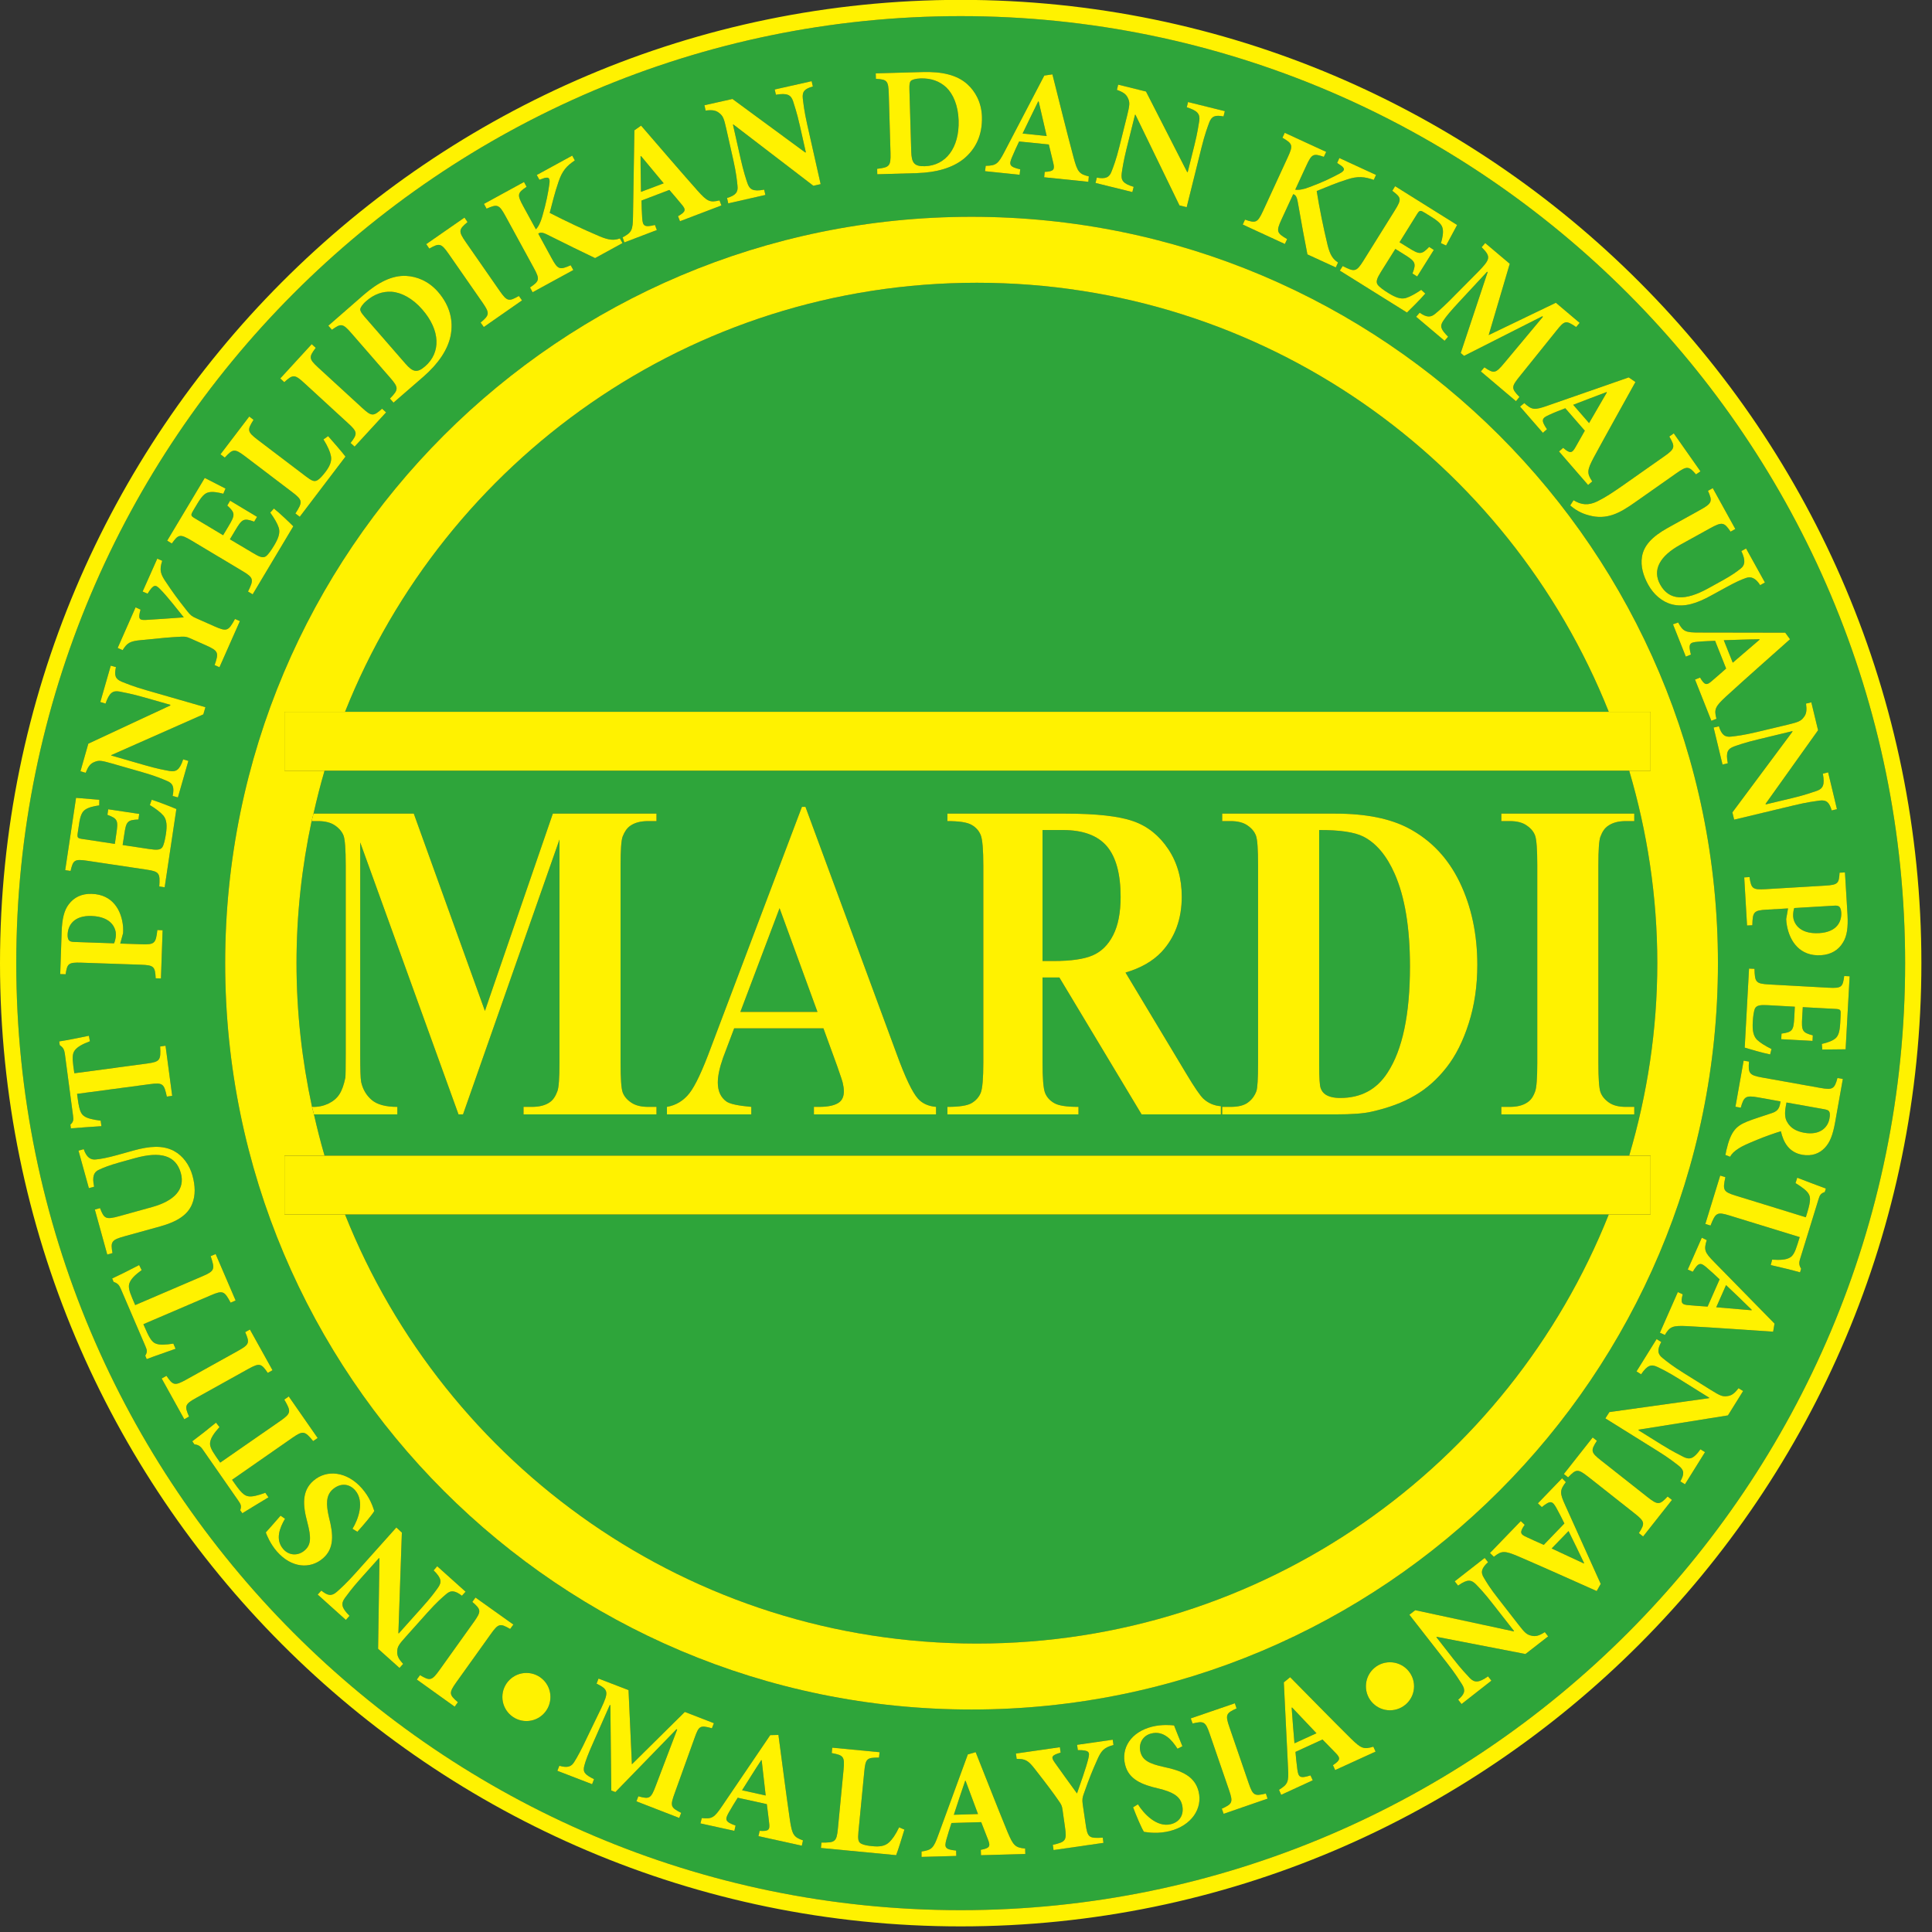 <?xml version="1.0" encoding="UTF-8"?>
<svg xmlns="http://www.w3.org/2000/svg" xmlns:xlink="http://www.w3.org/1999/xlink" width="300px" height="300px" viewBox="0 0 300 300" version="1.1">
<rect x="0" y="0" width="300" height="300" fill="#333333" stroke="none"/>
<g id="surface1">
<path style=" stroke:none;fill-rule:nonzero;fill:rgb(18.039%,64.706%,22.745%);fill-opacity:1;" d="M 143.613 25.809 C 146.84 25.711 148.98 22.992 148.855 18.703 C 148.781 16.414 148.031 14.617 146.922 13.555 C 145.879 12.605 144.59 12.129 142.945 12.176 C 142.09 12.207 141.586 12.406 141.441 12.559 C 141.227 12.785 141.195 13.188 141.215 13.895 L 141.496 23.527 C 141.555 25.262 141.922 25.859 143.613 25.809 "/>
<path style=" stroke:none;fill-rule:nonzero;fill:rgb(18.039%,64.706%,22.745%);fill-opacity:1;" d="M 161.285 15.762 L 161.207 15.754 C 160.367 17.434 159.59 19.102 158.785 20.734 L 162.527 21.125 L 161.285 15.762 "/>
<path style=" stroke:none;fill-rule:nonzero;fill:rgb(18.039%,64.706%,22.745%);fill-opacity:1;" d="M 249.508 60.941 L 249.461 60.883 C 247.699 61.527 245.992 62.215 244.285 62.859 L 246.75 65.695 L 249.508 60.941 "/>
<path style=" stroke:none;fill-rule:nonzero;fill:rgb(18.039%,64.706%,22.745%);fill-opacity:1;" d="M 149.867 276.531 C 149.246 278.316 148.684 280.062 148.113 281.797 L 151.863 281.684 L 149.941 276.531 L 149.867 276.531 "/>
<path style=" stroke:none;fill-rule:nonzero;fill:rgb(18.039%,64.706%,22.745%);fill-opacity:1;" d="M 273.234 99.324 L 273.203 99.262 C 271.324 99.277 269.484 99.367 267.668 99.414 L 269.062 102.902 L 273.234 99.324 "/>
<path style=" stroke:none;fill-rule:nonzero;fill:rgb(18.039%,64.706%,22.745%);fill-opacity:1;" d="M 11.457 146.262 L 17.711 146.48 C 17.836 146.195 17.98 145.691 17.996 145.188 C 18.031 144.301 17.469 142.348 14.219 142.234 C 11.5 142.141 10.547 143.652 10.5 145.129 C 10.48 145.586 10.594 145.883 10.707 146.016 C 10.848 146.176 11.094 146.246 11.457 146.262 "/>
<path style=" stroke:none;fill-rule:nonzero;fill:rgb(18.039%,64.706%,22.745%);fill-opacity:1;" d="M 62.941 56.453 C 64.086 57.766 64.754 57.98 66.023 56.871 C 68.469 54.746 68.395 51.293 65.574 48.062 C 64.074 46.332 62.34 45.418 60.812 45.305 C 59.398 45.227 58.102 45.676 56.863 46.754 C 56.211 47.32 55.961 47.805 55.941 48.004 C 55.922 48.316 56.16 48.652 56.613 49.184 L 62.941 56.453 "/>
<path style=" stroke:none;fill-rule:nonzero;fill:rgb(18.039%,64.706%,22.745%);fill-opacity:1;" d="M 118.207 273.32 C 117.16 274.891 116.211 276.457 115.227 277.992 L 118.895 278.805 L 118.273 273.332 L 118.207 273.32 "/>
<path style=" stroke:none;fill-rule:nonzero;fill:rgb(18.039%,64.706%,22.745%);fill-opacity:1;" d="M 50.98 171.379 C 51.742 171.004 52.32 170.52 52.707 169.906 C 53.102 169.297 53.402 168.441 53.625 167.34 C 53.66 167.082 53.684 165.887 53.684 163.746 L 53.684 134.348 C 53.684 131.914 53.566 130.391 53.359 129.789 C 53.137 129.191 52.703 128.656 52.039 128.188 C 51.371 127.723 50.48 127.5 49.367 127.5 L 48.387 127.5 C 46.875 134.617 46.043 141.988 46.043 149.562 C 46.043 157.219 46.902 164.676 48.449 171.875 L 48.516 171.875 C 49.391 171.906 50.207 171.734 50.98 171.379 "/>
<path style=" stroke:none;fill-rule:nonzero;fill:rgb(18.039%,64.706%,22.745%);fill-opacity:1;" d="M 151.691 255.211 C 196.242 255.211 234.281 227.598 249.809 188.578 L 53.574 188.578 C 69.109 227.598 107.137 255.211 151.691 255.211 "/>
<path style=" stroke:none;fill-rule:nonzero;fill:rgb(18.039%,64.706%,22.745%);fill-opacity:1;" d="M 215.461 166.555 C 217.781 163.008 218.938 157.516 218.938 150.055 C 218.938 144.051 218.145 139.246 216.559 135.664 C 215.316 132.855 213.707 130.941 211.734 129.922 C 210.352 129.215 208.055 128.875 204.84 128.887 L 204.84 165.41 C 204.84 167.348 204.918 168.539 205.074 168.969 C 205.23 169.406 205.488 169.746 205.855 169.977 C 206.375 170.309 207.121 170.492 208.105 170.492 C 211.328 170.492 213.773 169.184 215.461 166.555 "/>
<path style=" stroke:none;fill-rule:nonzero;fill:rgb(18.039%,64.706%,22.745%);fill-opacity:1;" d="M 278.609 141 C 278.504 141.289 278.414 141.801 278.438 142.309 C 278.492 143.191 279.23 145.082 282.477 144.895 C 285.199 144.738 286 143.141 285.906 141.676 C 285.879 141.215 285.75 140.934 285.617 140.805 C 285.469 140.66 285.223 140.605 284.855 140.629 L 278.609 141 "/>
<path style=" stroke:none;fill-rule:nonzero;fill:rgb(18.039%,64.706%,22.745%);fill-opacity:1;" d="M 169.676 148.348 C 171.023 147.77 172.086 146.719 172.855 145.203 C 173.625 143.688 174.008 141.707 174.008 139.266 C 174.008 135.73 173.305 133.113 171.895 131.43 C 170.465 129.742 168.184 128.887 165.031 128.887 L 161.883 128.887 L 161.883 149.227 L 163.562 149.227 C 166.289 149.227 168.316 148.938 169.676 148.348 "/>
<path style=" stroke:none;fill-rule:nonzero;fill:rgb(18.039%,64.706%,22.745%);fill-opacity:1;" d="M 103.562 171.875 C 104.98 171.625 106.141 170.914 107.047 169.762 C 107.961 168.605 109.078 166.223 110.418 162.59 L 124.523 125.285 L 125.07 125.285 L 139.223 163.629 C 140.566 167.332 141.688 169.664 142.562 170.621 C 143.215 171.344 144.148 171.77 145.348 171.875 L 145.348 173.043 L 126.383 173.043 L 126.383 171.875 L 127.164 171.875 C 128.703 171.875 129.773 171.617 130.395 171.102 C 130.824 170.73 131.035 170.18 131.035 169.465 C 131.035 169.051 130.969 168.613 130.863 168.164 C 130.824 167.949 130.535 167.066 129.984 165.504 L 127.863 159.684 L 114 159.684 L 112.277 164.246 C 111.734 165.797 111.461 167.078 111.461 168.09 C 111.461 169.414 111.91 170.406 112.797 171.039 C 113.328 171.418 114.605 171.695 116.66 171.875 L 116.66 173.043 L 103.562 173.043 Z M 147.113 171.875 C 148.969 171.875 150.23 171.68 150.895 171.277 C 151.551 170.883 152.016 170.344 152.285 169.699 C 152.551 169.051 152.691 167.453 152.691 164.914 L 152.691 134.477 C 152.691 131.934 152.551 130.324 152.285 129.668 C 152.016 129.004 151.551 128.477 150.883 128.094 C 150.203 127.691 148.949 127.5 147.113 127.5 L 147.113 126.34 L 165.484 126.34 C 170.262 126.34 173.758 126.734 175.98 127.516 C 178.199 128.293 180.004 129.742 181.41 131.848 C 182.809 133.945 183.504 136.418 183.504 139.246 C 183.504 142.699 182.453 145.555 180.375 147.805 C 179.031 149.23 177.172 150.309 174.77 151.02 L 184.238 166.777 C 185.453 168.812 186.328 170.09 186.844 170.594 C 187.629 171.312 188.539 171.695 189.578 171.77 L 189.578 173.043 L 177.27 173.043 L 164.5 151.785 L 161.883 151.785 L 161.883 164.914 C 161.883 167.453 162.016 169.051 162.281 169.715 C 162.555 170.383 163.02 170.902 163.699 171.289 C 164.367 171.684 165.613 171.875 167.465 171.875 L 167.465 173.043 L 147.113 173.043 Z M 189.781 171.875 L 191.082 171.875 C 192.238 171.875 193.121 171.668 193.73 171.23 C 194.344 170.801 194.797 170.211 195.086 169.453 C 195.262 168.961 195.352 167.496 195.352 165.027 L 195.352 134.348 C 195.352 131.914 195.25 130.391 195.035 129.789 C 194.816 129.172 194.387 128.641 193.73 128.188 C 193.078 127.723 192.191 127.5 191.082 127.5 L 189.781 127.5 L 189.781 126.34 L 207.379 126.34 C 212.09 126.34 215.863 127.098 218.727 128.613 C 222.234 130.469 224.883 133.285 226.691 137.051 C 228.492 140.82 229.398 145.078 229.398 149.824 C 229.398 153.109 228.949 156.145 228.062 158.906 C 227.18 161.676 226.027 163.961 224.609 165.758 C 223.203 167.555 221.574 169.02 219.723 170.094 C 217.887 171.188 215.617 172.035 212.961 172.625 C 211.777 172.906 209.918 173.043 207.379 173.043 L 189.781 173.043 Z M 233.125 171.875 L 234.434 171.875 C 235.582 171.875 236.508 171.648 237.211 171.148 C 237.719 170.816 238.105 170.254 238.383 169.453 C 238.59 168.895 238.707 167.418 238.707 165.027 L 238.707 134.348 C 238.707 131.914 238.59 130.391 238.383 129.789 C 238.176 129.172 237.734 128.641 237.074 128.188 C 236.434 127.723 235.547 127.5 234.434 127.5 L 233.125 127.5 L 233.125 126.34 L 253.77 126.34 L 253.77 127.5 L 252.461 127.5 C 251.324 127.5 250.398 127.738 249.707 128.234 C 249.199 128.562 248.805 129.129 248.512 129.922 C 248.297 130.492 248.195 131.961 248.195 134.348 L 248.195 165.027 C 248.195 167.461 248.301 168.992 248.527 169.602 C 248.75 170.211 249.184 170.746 249.828 171.195 C 250.48 171.656 251.355 171.875 252.461 171.875 L 253.77 171.875 L 253.77 173.043 L 233.125 173.043 Z M 48.684 126.34 L 64.254 126.34 L 75.297 156.977 L 85.844 126.34 L 101.938 126.34 L 101.938 127.5 L 100.656 127.5 C 99.484 127.5 98.551 127.738 97.852 128.242 C 97.367 128.578 96.977 129.137 96.68 129.91 C 96.469 130.48 96.363 131.961 96.363 134.348 L 96.363 165.027 C 96.363 167.461 96.469 168.992 96.68 169.602 C 96.898 170.211 97.332 170.746 97.996 171.195 C 98.656 171.656 99.547 171.875 100.656 171.875 L 101.938 171.875 L 101.938 173.043 L 81.293 173.043 L 81.293 171.875 L 82.578 171.875 C 83.742 171.875 84.676 171.648 85.379 171.148 C 85.867 170.816 86.254 170.254 86.547 169.453 C 86.766 168.895 86.875 167.418 86.875 165.027 L 86.875 130.363 L 71.898 173.043 L 71.199 173.043 L 55.934 130.812 L 55.934 163.746 C 55.934 166.047 55.98 167.461 56.078 167.992 C 56.328 169.137 56.875 170.078 57.719 170.801 C 58.562 171.52 59.895 171.875 61.699 171.875 L 61.699 173.043 L 48.75 173.043 C 49.242 175.203 49.777 177.34 50.398 179.449 L 252.98 179.449 C 255.781 169.965 257.344 159.949 257.344 149.562 C 257.344 139.168 255.781 129.156 252.98 119.668 L 50.398 119.668 C 49.754 121.863 49.191 124.086 48.684 126.34 "/>
<path style=" stroke:none;fill-rule:nonzero;fill:rgb(18.039%,64.706%,22.745%);fill-opacity:1;" d="M 151.691 43.906 C 107.141 43.906 69.109 71.516 53.578 110.531 L 249.809 110.531 C 234.273 71.516 196.242 43.906 151.691 43.906 "/>
<path style=" stroke:none;fill-rule:nonzero;fill:rgb(18.039%,64.706%,22.745%);fill-opacity:1;" d="M 121.051 141.02 L 114.965 157.125 L 126.934 157.125 Z M 121.051 141.02 "/>
<path style=" stroke:none;fill-rule:nonzero;fill:rgb(18.039%,64.706%,22.745%);fill-opacity:1;" d="M 103.055 28.465 L 99.535 24.227 L 99.469 24.262 C 99.457 26.141 99.52 27.98 99.535 29.793 L 103.055 28.465 "/>
<path style=" stroke:none;fill-rule:nonzero;fill:rgb(18.039%,64.706%,22.745%);fill-opacity:1;" d="M 245.934 242.773 L 245.98 242.727 C 245.18 241.012 244.359 239.383 243.562 237.742 L 240.941 240.445 L 245.934 242.773 "/>
<path style=" stroke:none;fill-rule:nonzero;fill:rgb(18.039%,64.706%,22.745%);fill-opacity:1;" d="M 282.965 162.973 L 282.895 162.102 C 283.75 161.906 284.559 161.629 285.012 161.234 C 285.473 160.836 285.672 160.191 285.75 158.855 L 285.809 157.695 C 285.859 156.812 285.816 156.711 285.027 156.664 L 279.934 156.391 L 279.84 158.004 C 279.727 160.016 279.828 160.34 281.492 160.77 L 281.449 161.629 L 276.59 161.367 L 276.633 160.5 C 278.379 160.254 278.504 159.977 278.617 157.934 L 278.699 156.32 L 274.527 156.086 C 273.41 156.027 272.797 156.086 272.531 156.559 C 272.324 156.984 272.219 157.793 272.168 158.715 C 272.102 159.934 272.227 160.809 272.797 161.422 C 273.297 161.906 274.043 162.379 275.078 162.891 L 274.867 163.73 C 273.789 163.527 271.633 162.898 270.918 162.676 L 271.59 150.402 L 272.434 150.438 C 272.492 152.504 272.621 152.746 274.668 152.863 L 283.898 153.371 C 286 153.488 286.137 153.254 286.371 151.555 L 287.211 151.598 L 286.586 162.934 C 286.152 162.934 284.465 162.957 282.965 162.973 Z M 284.969 174.203 C 284.602 176.27 284.141 177.438 283.316 178.273 C 282.523 179.105 281.344 179.578 279.863 179.316 C 277.785 178.949 276.922 177.375 276.535 175.664 C 275.785 175.875 274.031 176.488 272.828 176.992 C 271.363 177.598 270.52 177.961 269.934 178.359 C 269.293 178.781 268.941 179.105 268.648 179.621 L 267.918 179.34 C 267.945 179.195 268.02 178.922 268.062 178.633 C 268.75 175.668 269.57 174.867 271.242 174.176 C 272.324 173.734 273.727 173.324 275.078 172.859 C 275.879 172.605 276.242 172.234 276.395 171.48 L 276.48 171.027 L 273.02 170.406 C 271.074 170.066 270.793 170.254 270.305 172.004 L 269.48 171.855 L 270.75 164.699 L 271.586 164.844 C 271.43 166.652 271.633 166.957 273.566 167.305 L 282.676 168.934 C 284.574 169.266 284.855 169.102 285.32 167.395 L 286.156 167.539 Z M 283.348 185.102 C 282.707 185.312 282.57 185.594 282.371 186.246 L 279.516 195.496 C 279.32 196.125 279.363 196.488 279.676 197.012 L 279.512 197.57 C 278.539 197.289 276.465 196.773 274.961 196.438 L 275.176 195.598 C 276.457 195.684 277.309 195.609 277.859 195.316 C 278.395 195.055 278.715 194.488 279.125 193.164 L 279.457 192.098 L 268.562 188.746 C 266.605 188.137 266.387 188.328 265.609 190.305 L 264.805 190.055 L 267.113 182.543 L 267.918 182.793 C 267.488 184.785 267.555 185.051 269.512 185.656 L 280.406 189.016 L 280.648 188.227 C 281.219 186.344 281.098 185.844 280.848 185.391 C 280.566 184.898 279.863 184.359 278.809 183.711 L 279.074 182.879 C 280.719 183.496 282.359 184.145 283.52 184.555 Z M 275.332 206.781 C 270.859 206.492 266.418 206.16 261.988 205.922 C 259.727 205.812 259.301 205.977 258.52 207.289 L 257.75 206.945 L 260.531 200.637 L 261.293 200.977 C 260.922 202.363 261.141 202.594 262.266 202.668 C 263.027 202.742 264.102 202.816 265.156 202.887 L 267.02 198.656 C 266.438 198.109 265.777 197.477 265.004 196.82 C 264.094 196.039 263.762 195.957 262.852 197.477 L 262.074 197.137 L 264.254 192.195 L 265.02 192.562 C 264.555 194.094 264.68 194.461 266.211 196.004 L 275.547 205.527 Z M 268.316 219.781 L 254.465 221.996 L 254.41 222.082 L 258.008 224.324 C 259.812 225.449 260.848 225.918 261.469 226.254 C 262.41 226.699 263.027 226.488 264.039 225.047 L 264.754 225.488 L 261.641 230.48 L 260.922 230.035 C 261.555 228.887 261.555 228.297 260.676 227.605 C 260.086 227.152 259.199 226.422 257.398 225.309 L 249.281 220.246 L 249.906 219.266 L 265.379 217.105 L 265.422 217.047 L 260.809 214.172 C 259.02 213.051 258.055 212.598 257.398 212.277 C 256.438 211.812 255.836 211.926 254.828 213.402 L 254.117 212.949 L 257.234 207.938 L 257.957 208.383 C 257.32 209.582 257.355 210.25 258.18 210.887 C 258.805 211.387 259.629 212.07 261.426 213.191 L 265.699 215.859 C 267.035 216.684 267.441 216.891 268.16 216.793 C 268.875 216.73 269.34 216.367 269.957 215.559 L 270.668 216 Z M 255.141 238.586 L 254.48 238.062 C 255.441 236.559 255.445 236.281 253.832 235.012 L 246.594 229.297 C 244.988 228.039 244.727 228.109 243.496 229.406 L 242.836 228.883 L 247.309 223.207 L 247.965 223.723 C 246.992 225.23 246.992 225.512 248.59 226.762 L 255.836 232.477 C 257.445 233.742 257.719 233.684 258.949 232.379 L 259.621 232.91 Z M 247.934 247.059 C 243.824 245.234 239.781 243.402 235.707 241.652 C 233.605 240.766 233.172 240.781 231.969 241.738 L 231.363 241.148 L 236.148 236.195 L 236.754 236.773 C 235.926 237.949 236.047 238.238 237.074 238.691 C 237.766 239.02 238.754 239.465 239.715 239.887 L 242.918 236.562 C 242.566 235.855 242.16 235.023 241.668 234.141 C 241.066 233.098 240.789 232.898 239.414 234.023 L 238.805 233.434 L 242.555 229.543 L 243.141 230.145 C 242.184 231.422 242.168 231.824 243.078 233.797 L 248.559 245.949 Z M 236.871 256.836 L 223.105 254.168 L 223.039 254.219 L 225.652 257.566 C 226.953 259.242 227.762 260.043 228.23 260.566 C 228.969 261.312 229.617 261.32 231.062 260.305 L 231.582 260.973 L 226.949 264.602 L 226.426 263.93 C 227.41 263.078 227.617 262.516 227.035 261.566 C 226.625 260.934 226.043 259.961 224.734 258.281 L 218.848 250.738 L 219.758 250.031 L 235.051 253.32 L 235.105 253.27 L 231.766 249.004 C 230.465 247.324 229.715 246.57 229.211 246.039 C 228.461 245.277 227.859 245.176 226.41 246.215 L 225.887 245.547 L 230.543 241.914 L 231.062 242.578 C 230.059 243.488 229.863 244.133 230.422 245.008 C 230.828 245.691 231.367 246.617 232.684 248.281 L 235.773 252.254 C 236.734 253.496 237.059 253.824 237.766 253.98 C 238.461 254.168 239.023 253.98 239.879 253.434 L 240.395 254.098 Z M 215.828 265.574 C 213.762 265.574 212.098 263.91 212.098 261.848 C 212.098 259.777 213.762 258.113 215.828 258.113 C 217.891 258.113 219.574 259.777 219.574 261.848 C 219.574 263.91 217.891 265.574 215.828 265.574 Z M 207.324 274.855 L 206.977 274.094 C 208.18 273.301 208.172 272.988 207.379 272.18 C 206.859 271.633 206.105 270.863 205.359 270.109 L 201.16 272.035 C 201.234 272.82 201.309 273.746 201.449 274.742 C 201.621 275.934 201.805 276.223 203.492 275.684 L 203.844 276.445 L 198.941 278.699 L 198.602 277.918 C 199.969 277.074 200.133 276.723 200.008 274.551 L 199.352 261.234 L 200.332 260.434 C 203.488 263.625 206.598 266.824 209.746 269.938 C 211.367 271.535 211.781 271.672 213.25 271.223 L 213.598 271.988 Z M 190.004 281.648 L 189.723 280.852 C 191.355 280.109 191.504 279.883 190.848 277.969 L 187.844 269.238 C 187.184 267.301 186.922 267.211 185.184 267.625 L 184.902 266.832 L 191.746 264.484 L 192.012 265.281 C 190.395 266.023 190.234 266.246 190.902 268.188 L 193.902 276.922 C 194.559 278.828 194.816 278.922 196.562 278.5 L 196.828 279.293 Z M 181.625 284.332 C 180.781 284.535 179.938 284.621 179.18 284.594 C 178.484 284.578 177.98 284.496 177.633 284.445 C 177.27 283.906 176.465 282.023 175.945 280.637 L 176.699 280.176 C 177.551 281.555 179.586 283.824 181.828 283.254 C 183.25 282.895 183.918 281.695 183.543 280.211 C 183.199 278.836 181.945 278.234 179.965 277.738 C 177.258 277.129 175.27 276.289 174.711 274.039 C 174.055 271.469 175.582 268.945 178.91 268.113 C 180.398 267.742 181.848 267.871 182.309 267.926 C 182.625 268.762 183.039 269.754 183.602 271.156 L 182.84 271.543 C 181.992 270.195 180.688 268.684 178.766 269.176 C 177.461 269.5 176.75 270.715 177.09 272.051 C 177.418 273.332 178.438 273.871 180.758 274.379 C 183.52 274.949 185.523 275.828 186.113 278.16 C 186.781 280.816 185.035 283.473 181.625 284.332 Z M 168.121 280.148 L 168.57 283.199 C 168.871 285.352 169.07 285.469 171.238 285.352 L 171.344 286.16 L 163.598 287.277 L 163.48 286.465 C 165.484 286.008 165.676 285.812 165.363 283.66 L 164.988 281.016 C 164.906 280.422 164.781 280.191 164.492 279.77 C 163.66 278.547 162.555 277.074 160.758 274.777 C 159.652 273.328 159.211 273.117 157.867 273.117 L 157.75 272.289 L 164.578 271.305 L 164.695 272.148 C 163.152 272.582 163.227 272.891 163.777 273.684 C 164.844 275.211 166.051 276.844 167.234 278.484 C 167.738 277.012 168.625 274.602 168.996 273.066 C 169.242 272.059 169.172 271.75 167.363 271.758 L 167.25 270.934 L 172.781 270.141 L 172.902 270.965 C 171.398 271.355 170.98 271.859 170.324 273.383 C 169.641 274.918 169.172 276.031 168.324 278.445 C 168.078 279.125 168.023 279.41 168.121 280.148 Z M 152.328 288.078 L 152.297 287.238 C 153.715 286.98 153.82 286.688 153.414 285.641 C 153.145 284.926 152.75 283.93 152.359 282.941 L 147.746 283.074 C 147.5 283.836 147.211 284.711 146.941 285.688 C 146.645 286.84 146.695 287.18 148.469 287.355 L 148.492 288.191 L 143.094 288.34 L 143.094 287.5 C 144.676 287.266 144.965 286.992 145.699 284.941 L 150.285 272.422 L 151.5 272.074 C 153.168 276.242 154.77 280.391 156.461 284.496 C 157.34 286.586 157.66 286.898 159.184 287.039 L 159.211 287.887 Z M 139.152 288.07 L 127.473 286.953 L 127.559 286.109 C 129.656 286.141 129.91 285.996 130.105 283.98 L 130.988 274.793 C 131.188 272.727 130.957 272.562 129.152 272.215 L 129.234 271.379 L 136.578 272.082 L 136.492 272.918 C 134.629 272.918 134.398 273.031 134.203 275.105 L 133.297 284.453 C 133.199 285.586 133.25 286.031 133.727 286.285 C 134.117 286.496 134.77 286.613 135.508 286.676 C 136.52 286.777 137.398 286.688 138.031 286.098 C 138.543 285.633 139.051 284.918 139.613 283.75 L 140.434 284.098 C 140.141 285.09 139.41 287.445 139.152 288.07 Z M 124.504 286.602 L 117.773 285.113 L 117.957 284.293 C 119.395 284.387 119.57 284.129 119.426 283.02 C 119.348 282.254 119.203 281.191 119.07 280.145 L 114.551 279.152 C 114.129 279.824 113.641 280.605 113.145 281.48 C 112.57 282.535 112.539 282.879 114.219 283.473 L 114.031 284.293 L 108.766 283.137 L 108.969 282.309 C 110.559 282.469 110.898 282.266 112.117 280.461 L 119.602 269.43 L 120.875 269.398 C 121.469 273.84 122.027 278.254 122.66 282.641 C 123.004 284.883 123.242 285.262 124.688 285.777 Z M 107.848 269.879 L 104.797 278.352 C 104.039 280.445 104.09 280.645 105.773 281.5 L 105.473 282.293 L 98.824 279.711 L 99.121 278.93 C 100.879 279.402 101.074 279.293 101.855 277.223 L 105.152 268.555 L 105.043 268.512 L 95.559 278.273 L 94.922 278.031 L 94.777 264.789 L 94.688 264.754 L 92.145 270.52 C 91.328 272.348 90.93 273.406 90.742 274.141 C 90.453 275.184 90.816 275.559 92.242 276.27 L 91.941 277.051 L 86.547 274.969 L 86.855 274.188 C 88.152 274.559 88.734 274.316 89.172 273.586 C 89.594 272.918 90.223 271.816 91.281 269.539 L 93.367 265.227 C 94.531 262.734 94.496 262.355 92.637 261.438 L 92.938 260.648 L 97.598 262.438 L 98.121 273.961 L 106.34 265.828 L 110.852 267.578 L 110.547 268.363 C 108.68 267.848 108.523 267.992 107.848 269.879 Z M 81.742 267.246 C 79.68 267.246 78.008 265.57 78.008 263.504 C 78.008 261.449 79.68 259.773 81.742 259.773 C 83.809 259.773 85.473 261.449 85.473 263.504 C 85.473 265.57 83.809 267.246 81.742 267.246 Z M 76.227 253.711 L 70.855 261.223 C 69.668 262.887 69.746 263.152 71.098 264.32 L 70.602 265.012 L 64.723 260.797 L 65.219 260.113 C 66.758 261.027 67.039 261.004 68.23 259.344 L 73.602 251.828 C 74.77 250.18 74.699 249.922 73.344 248.746 L 73.832 248.066 L 79.715 252.262 L 79.215 252.945 C 77.684 252.059 77.402 252.062 76.227 253.711 Z M 62.598 258.371 L 62.035 259 L 58.711 256.023 L 58.922 242.004 L 58.844 241.938 L 56.016 245.098 C 54.605 246.672 53.953 247.605 53.531 248.168 C 52.922 249.023 53.027 249.668 54.27 250.902 L 53.707 251.543 L 49.332 247.605 L 49.895 246.984 C 50.91 247.805 51.492 247.895 52.328 247.156 C 52.883 246.652 53.746 245.898 55.152 244.328 L 61.543 237.188 L 62.402 237.977 L 61.863 253.598 L 61.918 253.637 L 65.527 249.605 C 66.953 248.027 67.562 247.16 67.988 246.57 C 68.609 245.699 68.609 245.094 67.332 243.844 L 67.891 243.207 L 72.293 247.156 L 71.727 247.785 C 70.66 246.965 69.984 246.879 69.234 247.578 C 68.617 248.105 67.812 248.797 66.395 250.375 L 63.035 254.129 C 61.984 255.297 61.711 255.676 61.684 256.387 C 61.625 257.117 61.91 257.621 62.598 258.371 Z M 42.992 240.906 C 41.977 239.738 41.43 238.398 41.273 237.957 C 41.883 237.305 42.57 236.473 43.566 235.352 L 44.258 235.828 C 43.445 237.219 42.695 239.066 43.988 240.547 C 44.871 241.562 46.289 241.641 47.32 240.734 C 48.324 239.863 48.328 238.703 47.73 236.41 C 46.996 233.699 46.867 231.5 48.66 229.934 C 50.734 228.125 53.883 228.469 56.207 231.121 C 56.773 231.773 57.238 232.492 57.551 233.164 C 57.852 233.805 58.004 234.281 58.117 234.629 C 57.812 235.188 56.492 236.75 55.492 237.852 L 54.734 237.391 C 55.59 236.008 56.676 233.164 55.152 231.422 C 54.184 230.312 52.805 230.277 51.664 231.273 C 50.598 232.215 50.625 233.602 51.078 235.59 C 51.781 238.281 51.918 240.422 50.176 241.957 C 48.18 243.703 45.246 243.488 42.992 240.906 Z M 37.297 234.508 C 37.535 233.867 37.395 233.586 37.012 233.031 L 31.48 225.078 C 31.105 224.543 30.789 224.352 30.188 224.277 L 29.859 223.801 C 30.672 223.203 32.344 221.898 33.539 220.91 L 34.082 221.594 C 33.215 222.547 32.75 223.277 32.645 223.883 C 32.523 224.469 32.762 225.062 33.566 226.215 L 34.195 227.113 L 43.555 220.621 C 45.234 219.441 45.215 219.168 44.148 217.332 L 44.836 216.84 L 49.324 223.293 L 48.629 223.773 C 47.336 222.207 47.078 222.094 45.395 223.266 L 36.035 229.781 L 36.504 230.449 C 37.633 232.07 38.102 232.273 38.625 232.352 C 39.176 232.43 40.031 232.227 41.199 231.797 L 41.688 232.504 C 40.195 233.426 38.668 234.316 37.633 234.973 Z M 29.355 219.965 L 28.617 220.379 L 25.105 214.051 L 25.848 213.641 C 26.859 215.117 27.109 215.227 28.906 214.234 L 36.969 209.75 C 38.746 208.766 38.785 208.5 38.074 206.852 L 38.805 206.445 L 42.316 212.77 L 41.578 213.18 C 40.562 211.699 40.312 211.598 38.539 212.578 L 30.477 217.059 C 28.68 218.051 28.641 218.328 29.355 219.965 Z M 22.555 210.504 C 22.914 209.938 22.836 209.625 22.566 209.004 L 18.746 200.105 C 18.492 199.504 18.223 199.254 17.645 199.055 L 17.418 198.523 C 18.332 198.105 20.234 197.16 21.605 196.438 L 21.996 197.223 C 20.953 197.969 20.355 198.598 20.129 199.176 C 19.895 199.719 20.008 200.352 20.559 201.637 L 20.992 202.652 L 31.469 198.16 C 33.355 197.352 33.391 197.07 32.711 195.055 L 33.484 194.723 L 36.586 201.938 L 35.809 202.277 C 34.852 200.48 34.625 200.32 32.738 201.133 L 22.262 205.621 L 22.598 206.375 C 23.371 208.195 23.789 208.492 24.285 208.664 C 24.809 208.855 25.684 208.828 26.918 208.637 L 27.262 209.438 C 25.602 210.039 23.93 210.594 22.781 211.043 Z M 14.727 187.82 L 15.531 187.594 C 16.172 189.242 16.391 189.434 18.578 188.828 L 23.617 187.43 C 27.105 186.465 28.77 184.648 28.078 182.148 C 27.309 179.383 24.895 178.75 21.004 179.824 L 18.527 180.512 C 16.883 180.969 16.031 181.332 15.363 181.641 C 14.582 181.984 14.273 182.672 14.617 184.27 L 13.801 184.496 L 12.188 178.672 L 13 178.445 C 13.426 179.699 14.07 180.148 14.922 180.035 C 15.676 179.957 16.555 179.809 18.207 179.355 L 20.742 178.648 C 23.199 177.969 25.25 177.793 27.008 178.715 C 28.418 179.473 29.434 180.902 29.891 182.543 C 30.312 184.07 30.395 185.633 29.82 186.988 C 29.168 188.59 27.613 189.676 24.902 190.43 L 19.438 191.941 C 17.258 192.535 17.156 192.816 17.469 194.578 L 16.656 194.805 Z M 10.93 174.633 C 11.426 174.188 11.43 173.863 11.336 173.199 L 10.066 163.594 C 9.973 162.957 9.781 162.637 9.273 162.281 L 9.199 161.711 C 10.199 161.559 12.285 161.16 13.801 160.832 L 13.961 161.688 C 12.758 162.137 12.016 162.578 11.641 163.062 C 11.262 163.527 11.207 164.164 11.387 165.559 L 11.543 166.656 L 22.836 165.145 C 24.871 164.867 24.977 164.613 24.871 162.5 L 25.703 162.379 L 26.738 170.16 L 25.906 170.281 C 25.473 168.293 25.301 168.078 23.27 168.348 L 11.969 169.852 L 12.078 170.668 C 12.332 172.625 12.652 173.027 13.086 173.324 C 13.543 173.656 14.398 173.859 15.633 174.016 L 15.75 174.871 C 13.992 175 12.227 175.098 11.004 175.211 Z M 9.574 144.629 C 9.641 142.734 9.949 141.367 10.66 140.445 C 11.469 139.34 12.699 138.738 14.262 138.801 C 17.484 138.895 18.875 141.336 19.109 143.879 C 19.141 144.234 19.125 144.629 19.113 144.895 L 18.672 146.516 L 21.973 146.625 C 24.016 146.695 24.195 146.492 24.434 144.414 L 25.25 144.449 L 24.992 151.93 L 24.176 151.91 C 24.078 150.094 23.914 149.871 21.863 149.801 L 12.637 149.484 C 10.594 149.418 10.445 149.629 10.191 151.281 L 9.352 151.258 Z M 11.809 123.891 C 12.242 123.938 13.926 124.07 15.422 124.188 L 15.41 125.062 C 14.547 125.18 13.711 125.375 13.215 125.738 C 12.723 126.078 12.457 126.695 12.266 128.031 L 12.094 129.172 C 11.957 130.059 11.996 130.164 12.777 130.273 L 17.832 131.039 L 18.066 129.438 C 18.367 127.438 18.297 127.117 16.68 126.527 L 16.809 125.664 L 21.617 126.383 L 21.496 127.25 C 19.727 127.324 19.59 127.594 19.289 129.621 L 19.043 131.215 L 23.172 131.836 C 24.289 132.004 24.902 132 25.207 131.559 C 25.465 131.156 25.629 130.359 25.773 129.449 C 25.949 128.23 25.906 127.348 25.406 126.688 C 24.945 126.148 24.25 125.609 23.27 125.008 L 23.559 124.188 C 24.605 124.5 26.699 125.324 27.387 125.625 L 25.57 137.773 L 24.734 137.648 C 24.871 135.598 24.762 135.332 22.738 135.035 L 13.586 133.664 C 11.516 133.352 11.355 133.574 10.957 135.242 L 10.125 135.113 Z M 13.715 115.477 L 26.43 109.547 L 26.457 109.445 L 22.379 108.285 C 20.348 107.699 19.215 107.527 18.527 107.379 C 17.496 107.203 16.969 107.578 16.387 109.254 L 15.578 109.008 L 17.199 103.367 L 18.004 103.59 C 17.723 104.859 17.879 105.438 18.91 105.859 C 19.609 106.133 20.664 106.586 22.699 107.168 L 31.895 109.816 L 31.574 110.926 L 17.277 117.254 L 17.258 117.312 L 22.469 118.812 C 24.504 119.398 25.562 119.578 26.277 119.707 C 27.324 119.883 27.879 119.613 28.441 117.914 L 29.25 118.152 L 27.625 123.824 L 26.809 123.598 C 27.086 122.281 26.879 121.629 25.906 121.254 C 25.164 120.938 24.184 120.508 22.148 119.922 L 17.312 118.535 C 15.801 118.105 15.352 118.027 14.688 118.312 C 14.008 118.566 13.68 119.047 13.301 120 L 12.492 119.762 Z M 21.051 94.312 L 21.824 94.66 C 21.383 96.195 21.684 96.301 22.652 96.262 C 24.508 96.164 26.531 96 28.539 95.863 C 27.566 94.668 26 92.625 24.887 91.508 C 24.164 90.762 23.863 90.656 22.918 92.188 L 22.148 91.852 L 24.422 86.746 L 25.188 87.082 C 24.711 88.547 24.914 89.164 25.871 90.535 C 26.801 91.93 27.504 92.918 29.09 94.918 C 29.555 95.496 29.754 95.688 30.441 95.988 L 33.254 97.238 C 35.246 98.117 35.453 98 36.492 96.113 L 37.25 96.445 L 34.078 103.609 L 33.324 103.277 C 34 101.336 33.934 101.074 31.941 100.188 L 29.504 99.109 C 28.953 98.863 28.699 98.848 28.188 98.863 C 26.711 98.926 24.871 99.086 21.973 99.391 C 20.16 99.555 19.754 99.824 19.043 100.953 L 18.273 100.613 Z M 31.793 74.215 C 32.176 74.414 33.684 75.18 35.016 75.863 L 34.676 76.668 C 33.824 76.445 32.98 76.305 32.387 76.453 C 31.797 76.586 31.332 77.059 30.637 78.219 L 30.043 79.211 C 29.59 79.98 29.582 80.086 30.262 80.488 L 34.645 83.109 L 35.473 81.727 C 36.516 79.984 36.57 79.66 35.293 78.5 L 35.734 77.746 L 39.914 80.254 L 39.469 81 C 37.809 80.402 37.578 80.598 36.527 82.359 L 35.699 83.742 L 39.285 85.871 C 40.246 86.461 40.816 86.688 41.27 86.391 C 41.656 86.121 42.117 85.441 42.59 84.66 C 43.223 83.602 43.52 82.77 43.293 81.965 C 43.078 81.301 42.637 80.535 41.965 79.594 L 42.535 78.965 C 43.398 79.637 45.023 81.195 45.543 81.727 L 39.234 92.285 L 38.512 91.855 C 39.418 90.004 39.418 89.727 37.656 88.676 L 29.719 83.926 C 27.918 82.855 27.688 82.996 26.684 84.391 L 25.961 83.957 Z M 38.703 64.676 L 39.367 65.191 C 38.383 66.77 38.359 67.023 40.012 68.289 L 47.496 73.973 C 48.395 74.664 48.801 74.844 49.281 74.574 C 49.66 74.352 50.098 73.859 50.551 73.266 C 51.156 72.457 51.555 71.672 51.387 70.812 C 51.258 70.145 50.91 69.336 50.227 68.23 L 50.953 67.723 C 51.637 68.496 53.25 70.352 53.645 70.902 L 46.543 80.246 L 45.871 79.734 C 47.008 77.961 47.023 77.672 45.41 76.445 L 38.062 70.859 C 36.406 69.602 36.152 69.703 34.906 71.055 L 34.234 70.547 Z M 48.402 53.441 L 49.027 54.012 C 47.945 55.445 47.93 55.715 49.43 57.09 L 56.234 63.332 C 57.723 64.703 57.996 64.656 59.324 63.465 L 59.953 64.031 L 55.062 69.352 L 54.438 68.785 C 55.523 67.363 55.547 67.082 54.047 65.719 L 47.25 59.48 C 45.746 58.086 45.477 58.137 44.137 59.344 L 43.52 58.766 Z M 56.453 45.801 C 58.727 43.832 60.879 42.742 63.051 42.84 C 64.684 42.926 66.508 43.602 68.004 45.305 C 69.93 47.523 70.418 49.879 69.969 52.152 C 69.512 54.344 68.047 56.48 65.785 58.461 L 61.105 62.523 L 60.551 61.891 C 61.879 60.516 61.949 60.223 60.605 58.684 L 54.559 51.734 C 53.203 50.172 52.945 50.207 51.539 51.211 L 50.984 50.574 Z M 72.121 33.785 L 72.598 34.484 C 71.23 35.633 71.145 35.895 72.316 37.578 L 77.586 45.164 C 78.742 46.82 79.016 46.844 80.57 45.957 L 81.059 46.645 L 75.125 50.781 L 74.629 50.09 C 76.004 48.922 76.082 48.66 74.934 46.996 L 69.668 39.422 C 68.5 37.742 68.223 37.723 66.664 38.602 L 66.188 37.906 Z M 81.367 28.258 L 81.77 29.004 C 80.348 29.969 80.266 30.211 81.242 32.008 L 83.211 35.605 C 83.582 35.238 83.926 34.602 84.207 33.602 C 84.844 31.41 85.121 29.895 85.305 28.582 C 85.438 27.629 85.23 27.355 84.172 27.773 L 83.762 27.918 L 83.348 27.172 L 88.852 24.164 L 89.258 24.91 C 88.008 25.75 87.305 26.504 86.727 28.227 C 86.102 30.035 85.766 31.543 85.359 33.055 C 87.812 34.32 90.543 35.605 93.117 36.699 C 94.574 37.305 95.344 37.355 96.254 37.023 L 96.656 37.75 L 92.406 40.078 C 90.816 39.324 87.707 37.809 85.02 36.457 C 84.219 36.043 83.875 36.066 83.582 36.285 L 85.656 40.09 C 86.629 41.883 86.91 41.938 88.617 41.188 L 89.027 41.93 L 82.703 45.379 L 82.301 44.637 C 83.742 43.66 83.875 43.398 82.887 41.602 L 78.473 33.516 C 77.488 31.727 77.219 31.672 75.555 32.402 L 75.148 31.66 Z M 98.293 33.57 L 98.508 20.234 L 99.547 19.508 C 102.484 22.902 105.375 26.289 108.312 29.602 C 109.828 31.297 110.234 31.48 111.727 31.117 L 112.023 31.902 L 105.586 34.355 L 105.285 33.57 C 106.535 32.855 106.543 32.551 105.809 31.699 C 105.324 31.105 104.621 30.285 103.938 29.492 L 99.613 31.141 C 99.629 31.934 99.648 32.855 99.719 33.855 C 99.816 35.051 99.984 35.355 101.699 34.934 L 101.996 35.719 L 96.949 37.645 L 96.68 36.852 C 98.098 36.105 98.27 35.746 98.293 33.57 Z M 113.734 15.367 L 125.031 23.672 L 125.133 23.656 L 124.199 19.508 C 123.734 17.434 123.348 16.375 123.145 15.695 C 122.801 14.711 122.219 14.422 120.484 14.711 L 120.297 13.895 L 126.031 12.605 L 126.219 13.43 C 124.957 13.781 124.535 14.199 124.66 15.305 C 124.754 16.055 124.863 17.188 125.328 19.262 L 127.43 28.594 L 126.301 28.848 L 113.891 19.34 L 113.812 19.348 L 115.004 24.652 C 115.477 26.711 115.816 27.719 116.047 28.41 C 116.395 29.426 116.895 29.773 118.66 29.453 L 118.848 30.273 L 113.082 31.578 L 112.895 30.742 C 114.191 30.355 114.648 29.859 114.516 28.836 C 114.43 28.023 114.34 26.969 113.879 24.898 L 112.773 19.977 C 112.43 18.453 112.277 18.016 111.711 17.574 C 111.172 17.117 110.582 17.043 109.566 17.168 L 109.387 16.34 Z M 143.238 11.188 C 146.25 11.098 148.598 11.625 150.207 13.074 C 151.418 14.172 152.402 15.859 152.477 18.113 C 152.566 21.062 151.449 23.188 149.652 24.664 C 147.906 26.066 145.43 26.785 142.41 26.879 L 136.223 27.059 L 136.203 26.215 C 138.094 25.988 138.332 25.812 138.277 23.766 L 138.008 14.57 C 137.949 12.492 137.727 12.352 136.008 12.238 L 135.984 11.391 Z M 153.062 25.75 C 154.672 25.715 154.988 25.477 155.984 23.551 L 162.156 11.734 L 163.418 11.547 C 164.516 15.895 165.574 20.219 166.719 24.504 C 167.312 26.695 167.59 27.039 169.07 27.387 L 168.996 28.23 L 162.137 27.527 L 162.223 26.691 C 163.66 26.617 163.805 26.336 163.539 25.246 C 163.367 24.504 163.117 23.453 162.859 22.434 L 158.25 21.969 C 157.91 22.676 157.512 23.516 157.129 24.441 C 156.676 25.551 156.684 25.895 158.418 26.293 L 158.328 27.137 L 152.957 26.582 Z M 170.312 27.582 C 171.645 27.816 172.27 27.578 172.617 26.586 C 172.902 25.852 173.297 24.852 173.812 22.793 L 175.031 17.91 C 175.398 16.383 175.473 15.934 175.164 15.277 C 174.883 14.621 174.391 14.297 173.434 13.957 L 173.629 13.145 L 177.949 14.211 L 184.336 26.707 L 184.426 26.723 L 185.453 22.613 C 185.969 20.551 186.102 19.422 186.227 18.734 C 186.355 17.699 185.953 17.176 184.281 16.664 L 184.477 15.844 L 190.188 17.258 L 189.988 18.078 C 188.707 17.836 188.141 18.016 187.754 19.059 C 187.504 19.766 187.086 20.824 186.578 22.883 L 184.266 32.176 L 183.148 31.895 L 176.316 17.824 L 176.246 17.812 L 174.934 23.074 C 174.43 25.133 174.285 26.188 174.18 26.906 C 174.047 27.969 174.328 28.512 176.035 29.012 L 175.832 29.824 L 170.113 28.41 Z M 193.324 34.105 C 194.98 34.672 195.262 34.621 196.125 32.758 L 199.969 24.41 C 200.832 22.547 200.707 22.309 199.137 21.391 L 199.492 20.621 L 205.93 23.586 L 205.566 24.355 C 203.945 23.801 203.699 23.867 202.84 25.734 L 201.125 29.449 C 201.648 29.531 202.359 29.43 203.32 29.055 C 205.469 28.27 206.848 27.57 208.008 26.949 C 208.859 26.484 208.965 26.156 208 25.551 L 207.633 25.309 L 207.977 24.539 L 213.672 27.164 L 213.316 27.934 C 211.898 27.438 210.863 27.309 209.156 27.875 C 207.32 28.453 205.914 29.078 204.457 29.664 C 204.887 32.383 205.496 35.336 206.148 38.055 C 206.535 39.594 206.957 40.227 207.77 40.762 L 207.418 41.527 L 203.016 39.504 C 202.668 37.77 202.035 34.375 201.523 31.406 C 201.375 30.516 201.156 30.258 200.809 30.152 L 198.988 34.09 C 198.133 35.945 198.258 36.188 199.867 37.125 L 199.512 37.887 L 192.977 34.871 Z M 216.633 28.914 L 226.262 34.934 C 226.059 35.305 225.266 36.801 224.547 38.125 L 223.754 37.758 C 223.996 36.922 224.156 36.074 224.012 35.477 C 223.898 34.898 223.434 34.41 222.285 33.691 L 221.316 33.086 C 220.551 32.617 220.445 32.602 220.023 33.27 L 217.316 37.617 L 218.688 38.465 C 220.398 39.535 220.727 39.598 221.918 38.34 L 222.641 38.812 L 220.059 42.934 L 219.328 42.473 C 219.961 40.832 219.766 40.59 218.035 39.504 L 216.668 38.652 L 214.457 42.18 C 213.852 43.148 213.613 43.707 213.898 44.172 C 214.164 44.562 214.824 45.039 215.609 45.52 C 216.652 46.172 217.477 46.488 218.285 46.285 C 218.949 46.074 219.727 45.66 220.688 45.004 L 221.316 45.586 C 220.602 46.43 219.016 48.016 218.473 48.531 L 208.047 42.02 L 208.496 41.309 C 210.32 42.246 210.605 42.246 211.691 40.516 L 216.59 32.664 C 217.707 30.887 217.562 30.664 216.195 29.629 Z M 230.07 38.387 L 230.621 37.742 L 234.434 40.957 L 231.164 52.031 L 241.594 47.012 L 245.289 50.137 L 244.742 50.781 C 243.145 49.688 242.945 49.773 241.695 51.328 L 236.047 58.352 C 234.648 60.078 234.629 60.281 235.938 61.641 L 235.398 62.293 L 229.949 57.68 L 230.492 57.039 C 231.996 58.051 232.219 58.02 233.637 56.309 L 239.582 49.191 L 239.484 49.113 L 227.336 55.262 L 226.82 54.816 L 231 42.258 L 230.922 42.195 L 226.637 46.809 C 225.277 48.27 224.547 49.141 224.133 49.777 C 223.512 50.672 223.738 51.141 224.859 52.285 L 224.312 52.918 L 219.898 49.188 L 220.445 48.555 C 221.555 49.332 222.18 49.289 222.844 48.734 C 223.441 48.242 224.406 47.41 226.148 45.609 L 229.523 42.207 C 231.441 40.23 231.539 39.867 230.07 38.387 Z M 252.906 58.602 L 253.949 59.32 C 251.777 63.25 249.594 67.133 247.48 71.031 C 246.422 73.035 246.391 73.48 247.242 74.754 L 246.598 75.309 L 242.082 70.102 L 242.723 69.543 C 243.824 70.484 244.113 70.379 244.664 69.398 C 245.047 68.738 245.578 67.801 246.09 66.879 L 243.059 63.395 C 242.316 63.68 241.457 64 240.539 64.426 C 239.441 64.93 239.215 65.188 240.211 66.652 L 239.578 67.207 L 236.031 63.133 L 236.691 62.594 C 237.879 63.668 238.266 63.715 240.316 62.988 Z M 259.211 67.785 L 259.902 67.293 L 264.047 73.191 L 263.355 73.664 C 262.246 72.387 261.988 72.305 260.309 73.484 L 253.801 78.059 C 251.512 79.668 249.508 80.789 246.727 80.023 C 245.496 79.711 244.566 79.133 243.824 78.484 L 244.34 77.672 C 245.535 78.418 246.645 78.52 248.023 77.855 C 249.254 77.254 250.539 76.398 252.02 75.363 L 258.453 70.84 C 260.129 69.664 260.129 69.367 259.211 67.785 Z M 265.211 76.207 L 265.957 75.801 L 269.457 82.141 L 268.723 82.555 C 267.723 81.094 267.453 80.969 265.484 82.062 L 260.906 84.594 C 257.742 86.344 256.535 88.488 257.789 90.766 C 259.176 93.281 261.676 93.32 265.203 91.383 L 267.453 90.141 C 268.957 89.312 269.699 88.758 270.273 88.301 C 270.953 87.793 271.098 87.051 270.398 85.57 L 271.129 85.168 L 274.055 90.449 L 273.32 90.863 C 272.605 89.738 271.879 89.461 271.074 89.762 C 270.363 90.016 269.543 90.367 268.043 91.195 L 265.742 92.453 C 263.508 93.695 261.555 94.336 259.629 93.852 C 258.078 93.453 256.766 92.297 255.938 90.805 C 255.172 89.414 254.723 87.922 254.965 86.461 C 255.234 84.75 256.492 83.344 258.957 81.977 L 263.91 79.23 C 265.898 78.145 265.93 77.855 265.211 76.207 Z M 277.953 99.266 C 274.602 102.254 271.258 105.191 267.984 108.184 C 266.32 109.73 266.141 110.137 266.527 111.613 L 265.742 111.926 L 263.203 105.523 L 263.984 105.211 C 264.699 106.445 265.02 106.457 265.859 105.703 C 266.441 105.211 267.25 104.508 268.031 103.809 L 266.32 99.504 C 265.527 99.539 264.609 99.562 263.605 99.656 C 262.41 99.758 262.109 99.926 262.562 101.645 L 261.773 101.961 L 259.781 96.941 L 260.582 96.66 C 261.348 98.059 261.703 98.227 263.879 98.219 L 277.211 98.242 Z M 266.762 149.562 C 266.762 213.566 214.863 265.453 150.859 265.453 C 86.855 265.453 34.965 213.566 34.965 149.562 C 34.965 85.543 86.855 33.664 150.859 33.664 C 214.863 33.664 266.762 85.543 266.762 149.562 Z M 280.066 111.402 C 280.523 110.852 280.574 110.262 280.441 109.254 L 281.262 109.059 L 282.309 113.391 L 274.16 124.816 L 274.191 124.906 L 278.312 123.922 C 280.375 123.43 281.441 123.02 282.109 122.805 C 283.09 122.449 283.371 121.859 283.051 120.133 L 283.871 119.93 L 285.242 125.652 L 284.426 125.844 C 284.051 124.594 283.629 124.176 282.523 124.316 C 281.789 124.426 280.641 124.551 278.59 125.047 L 269.277 127.277 L 269.004 126.148 L 278.336 113.609 L 278.32 113.531 L 273.047 114.805 C 270.977 115.301 269.98 115.66 269.301 115.898 C 268.293 116.262 267.945 116.766 268.293 118.52 L 267.473 118.719 L 266.09 112.973 L 266.91 112.781 C 267.316 114.07 267.82 114.516 268.855 114.375 C 269.648 114.281 270.715 114.168 272.773 113.676 L 277.676 112.508 C 279.191 112.137 279.633 111.98 280.066 111.402 Z M 286.484 135.469 L 286.883 142.078 C 286.984 143.977 286.809 145.359 286.18 146.344 C 285.492 147.52 284.324 148.234 282.75 148.328 C 279.527 148.52 277.922 146.227 277.469 143.711 C 277.395 143.363 277.375 142.973 277.359 142.711 L 277.645 141.059 L 274.352 141.25 C 272.301 141.367 272.152 141.594 272.102 143.672 L 271.281 143.711 L 270.844 136.242 L 271.664 136.191 C 271.938 137.977 272.117 138.188 274.156 138.07 L 283.371 137.523 C 285.422 137.402 285.547 137.18 285.648 135.512 Z M 149.176 2.504 C 68.316 2.504 2.527 68.473 2.527 149.562 C 2.527 230.641 68.316 296.609 149.176 296.609 C 230.039 296.609 295.828 230.641 295.828 149.562 C 295.828 68.473 230.039 2.504 149.176 2.504 "/>
<path style=" stroke:none;fill-rule:nonzero;fill:rgb(18.039%,64.706%,22.745%);fill-opacity:1;" d="M 200.57 265.176 C 200.688 267.062 200.859 268.887 201.004 270.699 L 204.422 269.137 L 200.641 265.145 L 200.57 265.176 "/>
<path style=" stroke:none;fill-rule:nonzero;fill:rgb(18.039%,64.706%,22.745%);fill-opacity:1;" d="M 283.191 172.227 L 277.406 171.195 L 277.293 171.809 C 277.113 172.805 277.141 173.637 277.52 174.242 C 278.039 175.172 278.934 175.668 280.141 175.891 C 282.648 176.34 283.836 175.031 284.074 173.707 C 284.191 173.109 284.148 172.762 284.027 172.59 C 283.926 172.41 283.703 172.32 283.191 172.227 "/>
<path style=" stroke:none;fill-rule:nonzero;fill:rgb(18.039%,64.706%,22.745%);fill-opacity:1;" d="M 271.984 203.457 L 272.008 203.387 C 270.676 202.062 269.34 200.805 268.02 199.551 L 266.496 202.992 L 271.984 203.457 "/>
<path style=" stroke:none;fill-rule:nonzero;fill:rgb(100%,94.902%,0%);fill-opacity:1;" d="M 149.176 296.609 C 68.316 296.609 2.527 230.641 2.527 149.562 C 2.527 68.473 68.316 2.504 149.176 2.504 C 230.039 2.504 295.828 68.473 295.828 149.562 C 295.828 230.641 230.039 296.609 149.176 296.609 Z M 149.176 -0.02 C 66.922 -0.02 0 67.078 0 149.562 C 0 232.035 66.922 299.129 149.176 299.129 C 231.43 299.129 298.352 232.035 298.352 149.562 C 298.352 67.078 231.43 -0.02 149.176 -0.02 "/>
<path style=" stroke:none;fill-rule:nonzero;fill:rgb(100%,94.902%,0%);fill-opacity:1;" d="M 61.699 171.875 C 59.895 171.875 58.562 171.52 57.719 170.801 C 56.875 170.078 56.328 169.137 56.078 167.992 C 55.98 167.461 55.934 166.047 55.934 163.746 L 55.934 130.812 L 71.199 173.043 L 71.898 173.043 L 86.875 130.363 L 86.875 165.027 C 86.875 167.418 86.766 168.895 86.547 169.453 C 86.254 170.254 85.867 170.816 85.379 171.148 C 84.676 171.648 83.742 171.875 82.578 171.875 L 81.293 171.875 L 81.293 173.043 L 101.938 173.043 L 101.938 171.875 L 100.656 171.875 C 99.547 171.875 98.656 171.656 97.996 171.195 C 97.332 170.746 96.898 170.211 96.68 169.602 C 96.469 168.992 96.363 167.461 96.363 165.027 L 96.363 134.348 C 96.363 131.961 96.469 130.48 96.68 129.91 C 96.977 129.137 97.367 128.578 97.852 128.242 C 98.551 127.738 99.484 127.5 100.656 127.5 L 101.938 127.5 L 101.938 126.34 L 85.844 126.34 L 75.297 156.977 L 64.254 126.34 L 48.684 126.34 C 48.598 126.73 48.473 127.105 48.387 127.5 L 49.367 127.5 C 50.48 127.5 51.371 127.723 52.039 128.188 C 52.703 128.656 53.137 129.191 53.359 129.789 C 53.566 130.391 53.684 131.914 53.684 134.348 L 53.684 163.746 C 53.684 165.887 53.66 167.082 53.625 167.34 C 53.402 168.441 53.102 169.297 52.707 169.906 C 52.32 170.52 51.742 171.004 50.98 171.379 C 50.207 171.734 49.391 171.906 48.516 171.875 L 48.449 171.875 C 48.535 172.273 48.664 172.652 48.75 173.043 L 61.699 173.043 L 61.699 171.875 "/>
<path style=" stroke:none;fill-rule:nonzero;fill:rgb(100%,94.902%,0%);fill-opacity:1;" d="M 121.051 141.02 L 126.934 157.125 L 114.965 157.125 Z M 116.66 171.875 C 114.605 171.695 113.328 171.418 112.797 171.039 C 111.91 170.406 111.461 169.414 111.461 168.09 C 111.461 167.078 111.734 165.797 112.277 164.246 L 114 159.684 L 127.863 159.684 L 129.984 165.504 C 130.535 167.066 130.824 167.949 130.863 168.164 C 130.969 168.613 131.035 169.051 131.035 169.465 C 131.035 170.18 130.824 170.73 130.395 171.102 C 129.773 171.617 128.703 171.875 127.164 171.875 L 126.383 171.875 L 126.383 173.043 L 145.348 173.043 L 145.348 171.875 C 144.148 171.77 143.215 171.344 142.562 170.621 C 141.688 169.664 140.566 167.332 139.223 163.629 L 125.07 125.285 L 124.523 125.285 L 110.418 162.59 C 109.078 166.223 107.961 168.605 107.047 169.762 C 106.141 170.914 104.98 171.625 103.562 171.875 L 103.562 173.043 L 116.66 173.043 L 116.66 171.875 "/>
<path style=" stroke:none;fill-rule:nonzero;fill:rgb(100%,94.902%,0%);fill-opacity:1;" d="M 161.883 128.887 L 165.031 128.887 C 168.184 128.887 170.465 129.742 171.895 131.43 C 173.305 133.113 174.008 135.73 174.008 139.266 C 174.008 141.707 173.625 143.688 172.855 145.203 C 172.086 146.719 171.023 147.77 169.676 148.348 C 168.316 148.938 166.289 149.227 163.562 149.227 L 161.883 149.227 Z M 167.465 171.875 C 165.613 171.875 164.367 171.684 163.699 171.289 C 163.02 170.902 162.555 170.383 162.281 169.715 C 162.016 169.051 161.883 167.453 161.883 164.914 L 161.883 151.785 L 164.5 151.785 L 177.27 173.043 L 189.578 173.043 L 189.578 171.77 C 188.539 171.695 187.629 171.312 186.844 170.594 C 186.328 170.09 185.453 168.812 184.238 166.777 L 174.77 151.02 C 177.172 150.309 179.031 149.23 180.375 147.805 C 182.453 145.555 183.504 142.699 183.504 139.246 C 183.504 136.418 182.809 133.945 181.41 131.848 C 180.004 129.742 178.199 128.293 175.98 127.516 C 173.758 126.734 170.262 126.34 165.484 126.34 L 147.113 126.34 L 147.113 127.5 C 148.949 127.5 150.203 127.691 150.883 128.094 C 151.551 128.477 152.016 129.004 152.285 129.668 C 152.551 130.324 152.691 131.934 152.691 134.477 L 152.691 164.914 C 152.691 167.453 152.551 169.051 152.285 169.699 C 152.016 170.344 151.551 170.883 150.895 171.277 C 150.23 171.68 148.969 171.875 147.113 171.875 L 147.113 173.043 L 167.465 173.043 L 167.465 171.875 "/>
<path style=" stroke:none;fill-rule:nonzero;fill:rgb(100%,94.902%,0%);fill-opacity:1;" d="M 205.074 168.969 C 204.918 168.539 204.84 167.348 204.84 165.41 L 204.84 128.887 C 208.055 128.875 210.352 129.215 211.734 129.922 C 213.707 130.941 215.316 132.855 216.559 135.664 C 218.145 139.246 218.938 144.051 218.938 150.055 C 218.938 157.516 217.781 163.008 215.461 166.555 C 213.773 169.184 211.328 170.492 208.105 170.492 C 207.121 170.492 206.375 170.309 205.855 169.977 C 205.488 169.746 205.23 169.406 205.074 168.969 Z M 212.961 172.625 C 215.617 172.035 217.887 171.188 219.723 170.094 C 221.574 169.02 223.203 167.555 224.609 165.758 C 226.027 163.961 227.18 161.676 228.062 158.906 C 228.949 156.145 229.398 153.109 229.398 149.824 C 229.398 145.078 228.492 140.82 226.691 137.051 C 224.883 133.285 222.234 130.469 218.727 128.613 C 215.863 127.098 212.09 126.34 207.379 126.34 L 189.781 126.34 L 189.781 127.5 L 191.082 127.5 C 192.191 127.5 193.078 127.723 193.73 128.188 C 194.387 128.641 194.816 129.172 195.035 129.789 C 195.25 130.391 195.352 131.914 195.352 134.348 L 195.352 165.027 C 195.352 167.496 195.262 168.961 195.086 169.453 C 194.797 170.211 194.344 170.801 193.73 171.23 C 193.121 171.668 192.238 171.875 191.082 171.875 L 189.781 171.875 L 189.781 173.043 L 207.379 173.043 C 209.918 173.043 211.777 172.906 212.961 172.625 "/>
<path style=" stroke:none;fill-rule:nonzero;fill:rgb(100%,94.902%,0%);fill-opacity:1;" d="M 253.77 171.875 L 252.461 171.875 C 251.355 171.875 250.48 171.656 249.828 171.195 C 249.184 170.746 248.75 170.211 248.527 169.602 C 248.301 168.992 248.195 167.461 248.195 165.027 L 248.195 134.348 C 248.195 131.961 248.297 130.492 248.512 129.922 C 248.805 129.129 249.199 128.562 249.707 128.234 C 250.398 127.738 251.324 127.5 252.461 127.5 L 253.77 127.5 L 253.77 126.34 L 233.125 126.34 L 233.125 127.5 L 234.434 127.5 C 235.547 127.5 236.434 127.723 237.074 128.188 C 237.734 128.641 238.176 129.172 238.383 129.789 C 238.59 130.391 238.707 131.914 238.707 134.348 L 238.707 165.027 C 238.707 167.418 238.59 168.895 238.383 169.453 C 238.105 170.254 237.719 170.816 237.211 171.148 C 236.508 171.648 235.582 171.875 234.434 171.875 L 233.125 171.875 L 233.125 173.043 L 253.77 173.043 L 253.77 171.875 "/>
<path style=" stroke:none;fill-rule:nonzero;fill:rgb(100%,94.902%,0%);fill-opacity:1;" d="M 256.301 188.578 L 249.809 188.578 C 234.281 227.598 196.242 255.211 151.691 255.211 C 107.137 255.211 69.109 227.598 53.574 188.578 L 44.172 188.578 L 44.172 179.449 L 50.398 179.449 C 49.777 177.34 49.242 175.203 48.75 173.043 C 48.664 172.652 48.535 172.273 48.449 171.875 C 46.902 164.676 46.043 157.219 46.043 149.562 C 46.043 141.988 46.875 134.617 48.387 127.5 C 48.473 127.105 48.598 126.73 48.684 126.34 C 49.191 124.086 49.754 121.863 50.398 119.668 L 44.172 119.668 L 44.172 110.531 L 53.578 110.531 C 69.109 71.516 107.141 43.906 151.691 43.906 C 196.242 43.906 234.273 71.516 249.809 110.531 L 256.301 110.531 L 256.301 119.668 L 252.98 119.668 C 255.781 129.156 257.344 139.168 257.344 149.562 C 257.344 159.949 255.781 169.965 252.98 179.449 L 256.301 179.449 Z M 150.859 33.664 C 86.855 33.664 34.965 85.543 34.965 149.562 C 34.965 213.566 86.855 265.453 150.859 265.453 C 214.863 265.453 266.762 213.566 266.762 149.562 C 266.762 85.543 214.863 33.664 150.859 33.664 "/>
<path style=" stroke:none;fill-rule:nonzero;fill:rgb(100%,94.902%,0%);fill-opacity:1;" d="M 256.301 119.668 L 256.301 110.531 L 44.172 110.531 L 44.172 119.668 L 256.301 119.668 "/>
<path style=" stroke:none;fill-rule:nonzero;fill:rgb(100%,94.902%,0%);fill-opacity:1;" d="M 50.398 179.449 L 44.172 179.449 L 44.172 188.578 L 256.301 188.578 L 256.301 179.449 L 50.398 179.449 "/>
<path style=" stroke:none;fill-rule:nonzero;fill:rgb(100%,94.902%,0%);fill-opacity:1;" d="M 79.715 252.262 L 73.832 248.066 L 73.344 248.746 C 74.699 249.922 74.77 250.18 73.602 251.828 L 68.23 259.344 C 67.039 261.004 66.758 261.027 65.219 260.113 L 64.723 260.797 L 70.602 265.012 L 71.098 264.32 C 69.746 263.152 69.668 262.887 70.855 261.223 L 76.227 253.711 C 77.402 252.062 77.684 252.059 79.215 252.945 L 79.715 252.262 "/>
<path style=" stroke:none;fill-rule:nonzero;fill:rgb(100%,94.902%,0%);fill-opacity:1;" d="M 66.395 250.375 C 67.812 248.797 68.617 248.105 69.234 247.578 C 69.984 246.879 70.66 246.965 71.727 247.785 L 72.293 247.156 L 67.891 243.207 L 67.332 243.844 C 68.609 245.094 68.609 245.699 67.988 246.57 C 67.562 247.16 66.953 248.027 65.527 249.605 L 61.918 253.637 L 61.863 253.598 L 62.402 237.977 L 61.543 237.188 L 55.152 244.328 C 53.746 245.898 52.883 246.652 52.328 247.156 C 51.492 247.895 50.91 247.805 49.895 246.984 L 49.332 247.605 L 53.707 251.543 L 54.27 250.902 C 53.027 249.668 52.922 249.023 53.531 248.168 C 53.953 247.605 54.605 246.672 56.016 245.098 L 58.844 241.938 L 58.922 242.004 L 58.711 256.023 L 62.035 259 L 62.598 258.371 C 61.91 257.621 61.625 257.117 61.684 256.387 C 61.711 255.676 61.984 255.297 63.035 254.129 L 66.395 250.375 "/>
<path style=" stroke:none;fill-rule:nonzero;fill:rgb(100%,94.902%,0%);fill-opacity:1;" d="M 51.078 235.59 C 50.625 233.602 50.598 232.215 51.664 231.273 C 52.805 230.277 54.184 230.312 55.152 231.422 C 56.676 233.164 55.59 236.008 54.734 237.391 L 55.492 237.852 C 56.492 236.75 57.812 235.188 58.117 234.629 C 58.004 234.281 57.852 233.805 57.551 233.164 C 57.238 232.492 56.773 231.773 56.207 231.121 C 53.883 228.469 50.734 228.125 48.66 229.934 C 46.867 231.5 46.996 233.699 47.73 236.41 C 48.328 238.703 48.324 239.863 47.32 240.734 C 46.289 241.641 44.871 241.562 43.988 240.547 C 42.695 239.066 43.445 237.219 44.258 235.828 L 43.566 235.352 C 42.57 236.473 41.883 237.305 41.273 237.957 C 41.43 238.398 41.977 239.738 42.992 240.906 C 45.246 243.488 48.18 243.703 50.176 241.957 C 51.918 240.422 51.781 238.281 51.078 235.59 "/>
<path style=" stroke:none;fill-rule:nonzero;fill:rgb(100%,94.902%,0%);fill-opacity:1;" d="M 41.199 231.797 C 40.031 232.227 39.176 232.43 38.625 232.352 C 38.102 232.273 37.633 232.07 36.504 230.449 L 36.035 229.781 L 45.395 223.266 C 47.078 222.094 47.336 222.207 48.629 223.773 L 49.324 223.293 L 44.836 216.84 L 44.148 217.332 C 45.215 219.168 45.234 219.441 43.555 220.621 L 34.195 227.113 L 33.566 226.215 C 32.762 225.062 32.523 224.469 32.645 223.883 C 32.75 223.277 33.215 222.547 34.082 221.594 L 33.539 220.91 C 32.344 221.898 30.672 223.203 29.859 223.801 L 30.188 224.277 C 30.789 224.352 31.105 224.543 31.48 225.078 L 37.012 233.031 C 37.395 233.586 37.535 233.867 37.297 234.508 L 37.633 234.973 C 38.668 234.316 40.195 233.426 41.688 232.504 L 41.199 231.797 "/>
<path style=" stroke:none;fill-rule:nonzero;fill:rgb(100%,94.902%,0%);fill-opacity:1;" d="M 30.477 217.059 L 38.539 212.578 C 40.312 211.598 40.562 211.699 41.578 213.18 L 42.316 212.77 L 38.805 206.445 L 38.074 206.852 C 38.785 208.5 38.746 208.766 36.969 209.75 L 28.906 214.234 C 27.109 215.227 26.859 215.117 25.848 213.641 L 25.105 214.051 L 28.617 220.379 L 29.355 219.965 C 28.641 218.328 28.68 218.051 30.477 217.059 "/>
<path style=" stroke:none;fill-rule:nonzero;fill:rgb(100%,94.902%,0%);fill-opacity:1;" d="M 26.918 208.637 C 25.684 208.828 24.809 208.855 24.285 208.664 C 23.789 208.492 23.371 208.195 22.598 206.375 L 22.262 205.621 L 32.738 201.133 C 34.625 200.32 34.852 200.48 35.809 202.277 L 36.586 201.938 L 33.484 194.723 L 32.711 195.055 C 33.391 197.07 33.355 197.352 31.469 198.16 L 20.992 202.652 L 20.559 201.637 C 20.008 200.352 19.895 199.719 20.129 199.176 C 20.355 198.598 20.953 197.969 21.996 197.223 L 21.605 196.438 C 20.234 197.16 18.332 198.105 17.418 198.523 L 17.645 199.055 C 18.223 199.254 18.492 199.504 18.746 200.105 L 22.566 209.004 C 22.836 209.625 22.914 209.938 22.555 210.504 L 22.781 211.043 C 23.93 210.594 25.602 210.039 27.262 209.438 L 26.918 208.637 "/>
<path style=" stroke:none;fill-rule:nonzero;fill:rgb(100%,94.902%,0%);fill-opacity:1;" d="M 19.438 191.941 L 24.902 190.43 C 27.613 189.676 29.168 188.59 29.82 186.988 C 30.395 185.633 30.312 184.07 29.891 182.543 C 29.434 180.902 28.418 179.473 27.008 178.715 C 25.25 177.793 23.199 177.969 20.742 178.648 L 18.207 179.355 C 16.555 179.809 15.676 179.957 14.922 180.035 C 14.07 180.148 13.426 179.699 13 178.445 L 12.188 178.672 L 13.801 184.496 L 14.617 184.27 C 14.273 182.672 14.582 181.984 15.363 181.641 C 16.031 181.332 16.883 180.969 18.527 180.512 L 21.004 179.824 C 24.895 178.75 27.309 179.383 28.078 182.148 C 28.77 184.648 27.105 186.465 23.617 187.43 L 18.578 188.828 C 16.391 189.434 16.172 189.242 15.531 187.594 L 14.727 187.82 L 16.656 194.805 L 17.469 194.578 C 17.156 192.816 17.258 192.535 19.438 191.941 "/>
<path style=" stroke:none;fill-rule:nonzero;fill:rgb(100%,94.902%,0%);fill-opacity:1;" d="M 15.633 174.016 C 14.398 173.859 13.543 173.656 13.086 173.324 C 12.652 173.027 12.332 172.625 12.078 170.668 L 11.969 169.852 L 23.27 168.348 C 25.301 168.078 25.473 168.293 25.906 170.281 L 26.738 170.16 L 25.703 162.379 L 24.871 162.5 C 24.977 164.613 24.871 164.867 22.836 165.145 L 11.543 166.656 L 11.387 165.559 C 11.207 164.164 11.262 163.527 11.641 163.062 C 12.016 162.578 12.758 162.137 13.961 161.688 L 13.801 160.832 C 12.285 161.16 10.199 161.559 9.199 161.711 L 9.273 162.281 C 9.781 162.637 9.973 162.957 10.066 163.594 L 11.336 173.199 C 11.43 173.863 11.426 174.188 10.93 174.633 L 11.004 175.211 C 12.227 175.098 13.992 175 15.75 174.871 L 15.633 174.016 "/>
<path style=" stroke:none;fill-rule:nonzero;fill:rgb(100%,94.902%,0%);fill-opacity:1;" d="M 14.219 142.234 C 17.469 142.348 18.031 144.301 17.996 145.188 C 17.98 145.691 17.836 146.195 17.711 146.48 L 11.457 146.262 C 11.094 146.246 10.848 146.176 10.707 146.016 C 10.594 145.883 10.48 145.586 10.5 145.129 C 10.547 143.652 11.5 142.141 14.219 142.234 Z M 12.637 149.484 L 21.863 149.801 C 23.914 149.871 24.078 150.094 24.176 151.91 L 24.992 151.93 L 25.25 144.449 L 24.434 144.414 C 24.195 146.492 24.016 146.695 21.973 146.625 L 18.672 146.516 L 19.113 144.895 C 19.125 144.629 19.141 144.234 19.109 143.879 C 18.875 141.336 17.484 138.895 14.262 138.801 C 12.699 138.738 11.469 139.34 10.66 140.445 C 9.949 141.367 9.641 142.734 9.574 144.629 L 9.352 151.258 L 10.191 151.281 C 10.445 149.629 10.594 149.418 12.637 149.484 "/>
<path style=" stroke:none;fill-rule:nonzero;fill:rgb(100%,94.902%,0%);fill-opacity:1;" d="M 13.586 133.664 L 22.738 135.035 C 24.762 135.332 24.871 135.598 24.734 137.648 L 25.57 137.773 L 27.387 125.625 C 26.699 125.324 24.605 124.5 23.559 124.188 L 23.27 125.008 C 24.25 125.609 24.945 126.148 25.406 126.688 C 25.906 127.348 25.949 128.23 25.773 129.449 C 25.629 130.359 25.465 131.156 25.207 131.559 C 24.902 132 24.289 132.004 23.172 131.836 L 19.043 131.215 L 19.289 129.621 C 19.59 127.594 19.727 127.324 21.496 127.25 L 21.617 126.383 L 16.809 125.664 L 16.68 126.527 C 18.297 127.117 18.367 127.438 18.066 129.438 L 17.832 131.039 L 12.777 130.273 C 11.996 130.164 11.957 130.059 12.094 129.172 L 12.266 128.031 C 12.457 126.695 12.723 126.078 13.215 125.738 C 13.711 125.375 14.547 125.18 15.41 125.062 L 15.422 124.188 C 13.926 124.07 12.242 123.938 11.809 123.891 L 10.125 135.113 L 10.957 135.242 C 11.355 133.574 11.516 133.352 13.586 133.664 "/>
<path style=" stroke:none;fill-rule:nonzero;fill:rgb(100%,94.902%,0%);fill-opacity:1;" d="M 14.688 118.312 C 15.352 118.027 15.801 118.105 17.312 118.535 L 22.148 119.922 C 24.184 120.508 25.164 120.938 25.906 121.254 C 26.879 121.629 27.086 122.281 26.809 123.598 L 27.625 123.824 L 29.25 118.152 L 28.441 117.914 C 27.879 119.613 27.324 119.883 26.277 119.707 C 25.562 119.578 24.504 119.398 22.469 118.812 L 17.258 117.312 L 17.277 117.254 L 31.574 110.926 L 31.895 109.816 L 22.699 107.168 C 20.664 106.586 19.609 106.133 18.91 105.859 C 17.879 105.438 17.723 104.859 18.004 103.59 L 17.199 103.367 L 15.578 109.008 L 16.387 109.254 C 16.969 107.578 17.496 107.203 18.527 107.379 C 19.215 107.527 20.348 107.699 22.379 108.285 L 26.457 109.445 L 26.43 109.547 L 13.715 115.477 L 12.492 119.762 L 13.301 120 C 13.68 119.047 14.008 118.566 14.688 118.312 "/>
<path style=" stroke:none;fill-rule:nonzero;fill:rgb(100%,94.902%,0%);fill-opacity:1;" d="M 21.973 99.391 C 24.871 99.086 26.711 98.926 28.188 98.863 C 28.699 98.848 28.953 98.863 29.504 99.109 L 31.941 100.188 C 33.934 101.074 34 101.336 33.324 103.277 L 34.078 103.609 L 37.25 96.445 L 36.492 96.113 C 35.453 98 35.246 98.117 33.254 97.238 L 30.441 95.988 C 29.754 95.688 29.555 95.496 29.09 94.918 C 27.504 92.918 26.801 91.93 25.871 90.535 C 24.914 89.164 24.711 88.547 25.188 87.082 L 24.422 86.746 L 22.148 91.852 L 22.918 92.188 C 23.863 90.656 24.164 90.762 24.887 91.508 C 26 92.625 27.566 94.668 28.539 95.863 C 26.531 96 24.508 96.164 22.652 96.262 C 21.684 96.301 21.383 96.195 21.824 94.66 L 21.051 94.312 L 18.273 100.613 L 19.043 100.953 C 19.754 99.824 20.16 99.555 21.973 99.391 "/>
<path style=" stroke:none;fill-rule:nonzero;fill:rgb(100%,94.902%,0%);fill-opacity:1;" d="M 29.719 83.926 L 37.656 88.676 C 39.418 89.727 39.418 90.004 38.512 91.855 L 39.234 92.285 L 45.543 81.727 C 45.023 81.195 43.398 79.637 42.535 78.965 L 41.965 79.594 C 42.637 80.535 43.078 81.301 43.293 81.965 C 43.52 82.77 43.223 83.602 42.59 84.66 C 42.117 85.441 41.656 86.121 41.27 86.391 C 40.816 86.688 40.246 86.461 39.285 85.871 L 35.699 83.742 L 36.527 82.359 C 37.578 80.598 37.809 80.402 39.469 81 L 39.914 80.254 L 35.734 77.746 L 35.293 78.5 C 36.57 79.66 36.516 79.984 35.473 81.727 L 34.645 83.109 L 30.262 80.488 C 29.582 80.086 29.59 79.98 30.043 79.211 L 30.637 78.219 C 31.332 77.059 31.797 76.586 32.387 76.453 C 32.98 76.305 33.824 76.445 34.676 76.668 L 35.016 75.863 C 33.684 75.18 32.176 74.414 31.793 74.215 L 25.961 83.957 L 26.684 84.391 C 27.688 82.996 27.918 82.855 29.719 83.926 "/>
<path style=" stroke:none;fill-rule:nonzero;fill:rgb(100%,94.902%,0%);fill-opacity:1;" d="M 38.062 70.859 L 45.41 76.445 C 47.023 77.672 47.008 77.961 45.871 79.734 L 46.543 80.246 L 53.645 70.902 C 53.25 70.352 51.637 68.496 50.953 67.723 L 50.227 68.23 C 50.91 69.336 51.258 70.145 51.387 70.812 C 51.555 71.672 51.156 72.457 50.551 73.266 C 50.098 73.859 49.66 74.352 49.281 74.574 C 48.801 74.844 48.395 74.664 47.496 73.973 L 40.012 68.289 C 38.359 67.023 38.383 66.77 39.367 65.191 L 38.703 64.676 L 34.234 70.547 L 34.906 71.055 C 36.152 69.703 36.406 69.602 38.062 70.859 "/>
<path style=" stroke:none;fill-rule:nonzero;fill:rgb(100%,94.902%,0%);fill-opacity:1;" d="M 47.25 59.48 L 54.047 65.719 C 55.547 67.082 55.523 67.363 54.438 68.785 L 55.062 69.352 L 59.953 64.031 L 59.324 63.465 C 57.996 64.656 57.723 64.703 56.234 63.332 L 49.43 57.09 C 47.93 55.715 47.945 55.445 49.027 54.012 L 48.402 53.441 L 43.52 58.766 L 44.137 59.344 C 45.477 58.137 45.746 58.086 47.25 59.48 "/>
<path style=" stroke:none;fill-rule:nonzero;fill:rgb(100%,94.902%,0%);fill-opacity:1;" d="M 56.863 46.754 C 58.102 45.676 59.398 45.227 60.812 45.305 C 62.34 45.418 64.074 46.332 65.574 48.062 C 68.395 51.293 68.469 54.746 66.023 56.871 C 64.754 57.98 64.086 57.766 62.941 56.453 L 56.613 49.184 C 56.16 48.652 55.922 48.316 55.941 48.004 C 55.961 47.805 56.211 47.32 56.863 46.754 Z M 54.559 51.734 L 60.605 58.684 C 61.949 60.223 61.879 60.516 60.551 61.891 L 61.105 62.523 L 65.785 58.461 C 68.047 56.48 69.512 54.344 69.969 52.152 C 70.418 49.879 69.93 47.523 68.004 45.305 C 66.508 43.602 64.684 42.926 63.051 42.84 C 60.879 42.742 58.727 43.832 56.453 45.801 L 50.984 50.574 L 51.539 51.211 C 52.945 50.207 53.203 50.172 54.559 51.734 "/>
<path style=" stroke:none;fill-rule:nonzero;fill:rgb(100%,94.902%,0%);fill-opacity:1;" d="M 69.668 39.422 L 74.934 46.996 C 76.082 48.66 76.004 48.922 74.629 50.09 L 75.125 50.781 L 81.059 46.645 L 80.57 45.957 C 79.016 46.844 78.742 46.82 77.586 45.164 L 72.316 37.578 C 71.145 35.895 71.23 35.633 72.598 34.484 L 72.121 33.785 L 66.188 37.906 L 66.664 38.602 C 68.223 37.723 68.5 37.742 69.668 39.422 "/>
<path style=" stroke:none;fill-rule:nonzero;fill:rgb(100%,94.902%,0%);fill-opacity:1;" d="M 78.473 33.516 L 82.887 41.602 C 83.875 43.398 83.742 43.66 82.301 44.637 L 82.703 45.379 L 89.027 41.93 L 88.617 41.188 C 86.91 41.938 86.629 41.883 85.656 40.09 L 83.582 36.285 C 83.875 36.066 84.219 36.043 85.02 36.457 C 87.707 37.809 90.816 39.324 92.406 40.078 L 96.656 37.75 L 96.254 37.023 C 95.344 37.355 94.574 37.305 93.117 36.699 C 90.543 35.605 87.812 34.32 85.359 33.055 C 85.766 31.543 86.102 30.035 86.727 28.227 C 87.305 26.504 88.008 25.75 89.258 24.91 L 88.852 24.164 L 83.348 27.172 L 83.762 27.918 L 84.172 27.773 C 85.23 27.355 85.438 27.629 85.305 28.582 C 85.121 29.895 84.844 31.41 84.207 33.602 C 83.926 34.602 83.582 35.238 83.211 35.605 L 81.242 32.008 C 80.266 30.211 80.348 29.969 81.77 29.004 L 81.367 28.258 L 75.148 31.66 L 75.555 32.402 C 77.219 31.672 77.488 31.727 78.473 33.516 "/>
<path style=" stroke:none;fill-rule:nonzero;fill:rgb(100%,94.902%,0%);fill-opacity:1;" d="M 99.535 24.227 L 103.055 28.465 L 99.535 29.793 C 99.52 27.98 99.457 26.141 99.469 24.262 Z M 101.996 35.719 L 101.699 34.934 C 99.984 35.355 99.816 35.051 99.719 33.855 C 99.648 32.855 99.629 31.934 99.613 31.141 L 103.938 29.492 C 104.621 30.285 105.324 31.105 105.809 31.699 C 106.543 32.551 106.535 32.855 105.285 33.57 L 105.586 34.355 L 112.023 31.902 L 111.727 31.117 C 110.234 31.48 109.828 31.297 108.312 29.602 C 105.375 26.289 102.484 22.902 99.547 19.508 L 98.508 20.234 L 98.293 33.57 C 98.27 35.746 98.098 36.105 96.68 36.852 L 96.949 37.645 L 101.996 35.719 "/>
<path style=" stroke:none;fill-rule:nonzero;fill:rgb(100%,94.902%,0%);fill-opacity:1;" d="M 111.711 17.574 C 112.277 18.016 112.43 18.453 112.773 19.977 L 113.879 24.898 C 114.34 26.969 114.43 28.023 114.516 28.836 C 114.648 29.859 114.191 30.355 112.895 30.742 L 113.082 31.578 L 118.848 30.273 L 118.66 29.453 C 116.895 29.773 116.395 29.426 116.047 28.41 C 115.816 27.719 115.477 26.711 115.004 24.652 L 113.812 19.348 L 113.891 19.34 L 126.301 28.848 L 127.43 28.594 L 125.328 19.262 C 124.863 17.188 124.754 16.055 124.66 15.305 C 124.535 14.199 124.957 13.781 126.219 13.43 L 126.031 12.605 L 120.297 13.895 L 120.484 14.711 C 122.219 14.422 122.801 14.711 123.145 15.695 C 123.348 16.375 123.734 17.434 124.199 19.508 L 125.133 23.656 L 125.031 23.672 L 113.734 15.367 L 109.387 16.34 L 109.566 17.168 C 110.582 17.043 111.172 17.117 111.711 17.574 "/>
<path style=" stroke:none;fill-rule:nonzero;fill:rgb(100%,94.902%,0%);fill-opacity:1;" d="M 141.441 12.559 C 141.586 12.406 142.09 12.207 142.945 12.176 C 144.59 12.129 145.879 12.605 146.922 13.555 C 148.031 14.617 148.781 16.414 148.855 18.703 C 148.98 22.992 146.84 25.711 143.613 25.809 C 141.922 25.859 141.555 25.262 141.496 23.527 L 141.215 13.895 C 141.195 13.188 141.227 12.785 141.441 12.559 Z M 138.008 14.57 L 138.277 23.766 C 138.332 25.812 138.094 25.988 136.203 26.215 L 136.223 27.059 L 142.41 26.879 C 145.43 26.785 147.906 26.066 149.652 24.664 C 151.449 23.188 152.566 21.062 152.477 18.113 C 152.402 15.859 151.418 14.172 150.207 13.074 C 148.598 11.625 146.25 11.098 143.238 11.188 L 135.984 11.391 L 136.008 12.238 C 137.727 12.352 137.949 12.492 138.008 14.57 "/>
<path style=" stroke:none;fill-rule:nonzero;fill:rgb(100%,94.902%,0%);fill-opacity:1;" d="M 161.207 15.754 L 161.285 15.762 L 162.527 21.125 L 158.785 20.734 C 159.59 19.102 160.367 17.434 161.207 15.754 Z M 158.418 26.293 C 156.684 25.895 156.676 25.551 157.129 24.441 C 157.512 23.516 157.91 22.676 158.25 21.969 L 162.859 22.434 C 163.117 23.453 163.367 24.504 163.539 25.246 C 163.805 26.336 163.66 26.617 162.223 26.691 L 162.137 27.527 L 168.996 28.23 L 169.07 27.387 C 167.59 27.039 167.312 26.695 166.719 24.504 C 165.574 20.219 164.516 15.895 163.418 11.547 L 162.156 11.734 L 155.984 23.551 C 154.988 25.477 154.672 25.715 153.062 25.75 L 152.957 26.582 L 158.328 27.137 L 158.418 26.293 "/>
<path style=" stroke:none;fill-rule:nonzero;fill:rgb(100%,94.902%,0%);fill-opacity:1;" d="M 176.035 29.012 C 174.328 28.512 174.047 27.969 174.18 26.906 C 174.285 26.188 174.43 25.133 174.934 23.074 L 176.246 17.812 L 176.316 17.824 L 183.148 31.895 L 184.266 32.176 L 186.578 22.883 C 187.086 20.824 187.504 19.766 187.754 19.059 C 188.141 18.016 188.707 17.836 189.988 18.078 L 190.188 17.258 L 184.477 15.844 L 184.281 16.664 C 185.953 17.176 186.355 17.699 186.227 18.734 C 186.102 19.422 185.969 20.551 185.453 22.613 L 184.426 26.723 L 184.336 26.707 L 177.949 14.211 L 173.629 13.145 L 173.434 13.957 C 174.391 14.297 174.883 14.621 175.164 15.277 C 175.473 15.934 175.398 16.383 175.031 17.91 L 173.812 22.793 C 173.297 24.852 172.902 25.852 172.617 26.586 C 172.27 27.578 171.645 27.816 170.312 27.582 L 170.113 28.41 L 175.832 29.824 L 176.035 29.012 "/>
<path style=" stroke:none;fill-rule:nonzero;fill:rgb(100%,94.902%,0%);fill-opacity:1;" d="M 199.867 37.125 C 198.258 36.188 198.133 35.945 198.988 34.09 L 200.809 30.152 C 201.156 30.258 201.375 30.516 201.523 31.406 C 202.035 34.375 202.668 37.77 203.016 39.504 L 207.418 41.527 L 207.77 40.762 C 206.957 40.227 206.535 39.594 206.148 38.055 C 205.496 35.336 204.887 32.383 204.457 29.664 C 205.914 29.078 207.32 28.453 209.156 27.875 C 210.863 27.309 211.898 27.438 213.316 27.934 L 213.672 27.164 L 207.977 24.539 L 207.633 25.309 L 208 25.551 C 208.965 26.156 208.859 26.484 208.008 26.949 C 206.848 27.57 205.469 28.27 203.32 29.055 C 202.359 29.43 201.648 29.531 201.125 29.449 L 202.84 25.734 C 203.699 23.867 203.945 23.801 205.566 24.355 L 205.93 23.586 L 199.492 20.621 L 199.137 21.391 C 200.707 22.309 200.832 22.547 199.969 24.41 L 196.125 32.758 C 195.262 34.621 194.98 34.672 193.324 34.105 L 192.977 34.871 L 199.512 37.887 L 199.867 37.125 "/>
<path style=" stroke:none;fill-rule:nonzero;fill:rgb(100%,94.902%,0%);fill-opacity:1;" d="M 216.59 32.664 L 211.691 40.516 C 210.605 42.246 210.32 42.246 208.496 41.309 L 208.047 42.02 L 218.473 48.531 C 219.016 48.016 220.602 46.43 221.316 45.586 L 220.688 45.004 C 219.727 45.66 218.949 46.074 218.285 46.285 C 217.477 46.488 216.652 46.172 215.609 45.52 C 214.824 45.039 214.164 44.562 213.898 44.172 C 213.613 43.707 213.852 43.148 214.457 42.18 L 216.668 38.652 L 218.035 39.504 C 219.766 40.59 219.961 40.832 219.328 42.473 L 220.059 42.934 L 222.641 38.812 L 221.918 38.34 C 220.727 39.598 220.398 39.535 218.688 38.465 L 217.316 37.617 L 220.023 33.27 C 220.445 32.602 220.551 32.617 221.316 33.086 L 222.285 33.691 C 223.434 34.41 223.898 34.898 224.012 35.477 C 224.156 36.074 223.996 36.922 223.754 37.758 L 224.547 38.125 C 225.266 36.801 226.059 35.305 226.262 34.934 L 216.633 28.914 L 216.195 29.629 C 217.562 30.664 217.707 30.887 216.59 32.664 "/>
<path style=" stroke:none;fill-rule:nonzero;fill:rgb(100%,94.902%,0%);fill-opacity:1;" d="M 226.148 45.609 C 224.406 47.41 223.441 48.242 222.844 48.734 C 222.18 49.289 221.555 49.332 220.445 48.555 L 219.898 49.188 L 224.312 52.918 L 224.859 52.285 C 223.738 51.141 223.512 50.672 224.133 49.777 C 224.547 49.141 225.277 48.27 226.637 46.809 L 230.922 42.195 L 231 42.258 L 226.82 54.816 L 227.336 55.262 L 239.484 49.113 L 239.582 49.191 L 233.637 56.309 C 232.219 58.02 231.996 58.051 230.492 57.039 L 229.949 57.68 L 235.398 62.293 L 235.938 61.641 C 234.629 60.281 234.648 60.078 236.047 58.352 L 241.695 51.328 C 242.945 49.773 243.145 49.688 244.742 50.781 L 245.289 50.137 L 241.594 47.012 L 231.164 52.031 L 234.434 40.957 L 230.621 37.742 L 230.07 38.387 C 231.539 39.867 231.441 40.23 229.523 42.207 L 226.148 45.609 "/>
<path style=" stroke:none;fill-rule:nonzero;fill:rgb(100%,94.902%,0%);fill-opacity:1;" d="M 249.461 60.883 L 249.508 60.941 L 246.75 65.695 L 244.285 62.859 C 245.992 62.215 247.699 61.527 249.461 60.883 Z M 236.691 62.594 L 236.031 63.133 L 239.578 67.207 L 240.211 66.652 C 239.215 65.188 239.441 64.93 240.539 64.426 C 241.457 64 242.316 63.68 243.059 63.395 L 246.09 66.879 C 245.578 67.801 245.047 68.738 244.664 69.398 C 244.113 70.379 243.824 70.484 242.723 69.543 L 242.082 70.102 L 246.598 75.309 L 247.242 74.754 C 246.391 73.48 246.422 73.035 247.48 71.031 C 249.594 67.133 251.777 63.25 253.949 59.32 L 252.906 58.602 L 240.316 62.988 C 238.266 63.715 237.879 63.668 236.691 62.594 "/>
<path style=" stroke:none;fill-rule:nonzero;fill:rgb(100%,94.902%,0%);fill-opacity:1;" d="M 258.453 70.84 L 252.02 75.363 C 250.539 76.398 249.254 77.254 248.023 77.855 C 246.645 78.52 245.535 78.418 244.34 77.672 L 243.824 78.484 C 244.566 79.133 245.496 79.711 246.727 80.023 C 249.508 80.789 251.512 79.668 253.801 78.059 L 260.309 73.484 C 261.988 72.305 262.246 72.387 263.355 73.664 L 264.047 73.191 L 259.902 67.293 L 259.211 67.785 C 260.129 69.367 260.129 69.664 258.453 70.84 "/>
<path style=" stroke:none;fill-rule:nonzero;fill:rgb(100%,94.902%,0%);fill-opacity:1;" d="M 263.91 79.23 L 258.957 81.977 C 256.492 83.344 255.234 84.75 254.965 86.461 C 254.723 87.922 255.172 89.414 255.938 90.805 C 256.766 92.297 258.078 93.453 259.629 93.852 C 261.555 94.336 263.508 93.695 265.742 92.453 L 268.043 91.195 C 269.543 90.367 270.363 90.016 271.074 89.762 C 271.879 89.461 272.605 89.738 273.32 90.863 L 274.055 90.449 L 271.129 85.168 L 270.398 85.57 C 271.098 87.051 270.953 87.793 270.273 88.301 C 269.699 88.758 268.957 89.312 267.453 90.141 L 265.203 91.383 C 261.676 93.32 259.176 93.281 257.789 90.766 C 256.535 88.488 257.742 86.344 260.906 84.594 L 265.484 82.062 C 267.453 80.969 267.723 81.094 268.723 82.555 L 269.457 82.141 L 265.957 75.801 L 265.211 76.207 C 265.93 77.855 265.898 78.145 263.91 79.23 "/>
<path style=" stroke:none;fill-rule:nonzero;fill:rgb(100%,94.902%,0%);fill-opacity:1;" d="M 273.203 99.262 L 273.234 99.324 L 269.062 102.902 L 267.668 99.414 C 269.484 99.367 271.324 99.277 273.203 99.262 Z M 260.582 96.66 L 259.781 96.941 L 261.773 101.961 L 262.562 101.645 C 262.109 99.926 262.41 99.758 263.605 99.656 C 264.609 99.562 265.527 99.539 266.32 99.504 L 268.031 103.809 C 267.25 104.508 266.441 105.211 265.859 105.703 C 265.02 106.457 264.699 106.445 263.984 105.211 L 263.203 105.523 L 265.742 111.926 L 266.527 111.613 C 266.141 110.137 266.32 109.73 267.984 108.184 C 271.258 105.191 274.602 102.254 277.953 99.266 L 277.211 98.242 L 263.879 98.219 C 261.703 98.227 261.348 98.059 260.582 96.66 "/>
<path style=" stroke:none;fill-rule:nonzero;fill:rgb(100%,94.902%,0%);fill-opacity:1;" d="M 272.773 113.676 C 270.715 114.168 269.648 114.281 268.855 114.375 C 267.82 114.516 267.316 114.07 266.91 112.781 L 266.09 112.973 L 267.473 118.719 L 268.293 118.52 C 267.945 116.766 268.293 116.262 269.301 115.898 C 269.98 115.66 270.977 115.301 273.047 114.805 L 278.32 113.531 L 278.336 113.609 L 269.004 126.148 L 269.277 127.277 L 278.59 125.047 C 280.641 124.551 281.789 124.426 282.523 124.316 C 283.629 124.176 284.051 124.594 284.426 125.844 L 285.242 125.652 L 283.871 119.93 L 283.051 120.133 C 283.371 121.859 283.09 122.449 282.109 122.805 C 281.441 123.02 280.375 123.43 278.312 123.922 L 274.191 124.906 L 274.16 124.816 L 282.309 113.391 L 281.262 109.059 L 280.441 109.254 C 280.574 110.262 280.523 110.852 280.066 111.402 C 279.633 111.98 279.191 112.137 277.676 112.508 L 272.773 113.676 "/>
<path style=" stroke:none;fill-rule:nonzero;fill:rgb(100%,94.902%,0%);fill-opacity:1;" d="M 285.906 141.676 C 286 143.141 285.199 144.738 282.477 144.895 C 279.23 145.082 278.492 143.191 278.438 142.309 C 278.414 141.801 278.504 141.289 278.609 141 L 284.855 140.629 C 285.223 140.605 285.469 140.66 285.617 140.805 C 285.75 140.934 285.879 141.215 285.906 141.676 Z M 283.371 137.523 L 274.156 138.07 C 272.117 138.188 271.938 137.977 271.664 136.191 L 270.844 136.242 L 271.281 143.711 L 272.102 143.672 C 272.152 141.594 272.301 141.367 274.352 141.25 L 277.645 141.059 L 277.359 142.711 C 277.375 142.973 277.395 143.363 277.469 143.711 C 277.922 146.227 279.527 148.52 282.75 148.328 C 284.324 148.234 285.492 147.52 286.18 146.344 C 286.809 145.359 286.984 143.977 286.883 142.078 L 286.484 135.469 L 285.648 135.512 C 285.547 137.18 285.422 137.402 283.371 137.523 "/>
<path style=" stroke:none;fill-rule:nonzero;fill:rgb(100%,94.902%,0%);fill-opacity:1;" d="M 286.371 151.555 C 286.137 153.254 286 153.488 283.898 153.371 L 274.668 152.863 C 272.621 152.746 272.492 152.504 272.434 150.438 L 271.59 150.402 L 270.918 162.676 C 271.633 162.898 273.789 163.527 274.867 163.73 L 275.078 162.891 C 274.043 162.379 273.297 161.906 272.797 161.422 C 272.227 160.809 272.102 159.934 272.168 158.715 C 272.219 157.793 272.324 156.984 272.531 156.559 C 272.797 156.086 273.41 156.027 274.527 156.086 L 278.699 156.32 L 278.617 157.934 C 278.504 159.977 278.379 160.254 276.633 160.5 L 276.59 161.367 L 281.449 161.629 L 281.492 160.77 C 279.828 160.34 279.727 160.016 279.84 158.004 L 279.934 156.391 L 285.027 156.664 C 285.816 156.711 285.859 156.812 285.809 157.695 L 285.75 158.855 C 285.672 160.191 285.473 160.836 285.012 161.234 C 284.559 161.629 283.75 161.906 282.895 162.102 L 282.965 162.973 C 284.465 162.957 286.152 162.934 286.586 162.934 L 287.211 151.598 L 286.371 151.555 "/>
<path style=" stroke:none;fill-rule:nonzero;fill:rgb(100%,94.902%,0%);fill-opacity:1;" d="M 284.074 173.707 C 283.836 175.031 282.648 176.34 280.141 175.891 C 278.934 175.668 278.039 175.172 277.52 174.242 C 277.141 173.637 277.113 172.805 277.293 171.809 L 277.406 171.195 L 283.191 172.227 C 283.703 172.32 283.926 172.41 284.027 172.59 C 284.148 172.762 284.191 173.109 284.074 173.707 Z M 282.676 168.934 L 273.566 167.305 C 271.633 166.957 271.43 166.652 271.586 164.844 L 270.75 164.699 L 269.48 171.855 L 270.305 172.004 C 270.793 170.254 271.074 170.066 273.02 170.406 L 276.48 171.027 L 276.395 171.48 C 276.242 172.234 275.879 172.605 275.078 172.859 C 273.727 173.324 272.324 173.734 271.242 174.176 C 269.57 174.867 268.75 175.668 268.062 178.633 C 268.02 178.922 267.945 179.195 267.918 179.34 L 268.648 179.621 C 268.941 179.105 269.293 178.781 269.934 178.359 C 270.52 177.961 271.363 177.598 272.828 176.992 C 274.031 176.488 275.785 175.875 276.535 175.664 C 276.922 177.375 277.785 178.949 279.863 179.316 C 281.344 179.578 282.523 179.105 283.316 178.273 C 284.141 177.438 284.602 176.27 284.969 174.203 L 286.156 167.539 L 285.32 167.395 C 284.855 169.102 284.574 169.266 282.676 168.934 "/>
<path style=" stroke:none;fill-rule:nonzero;fill:rgb(100%,94.902%,0%);fill-opacity:1;" d="M 278.809 183.711 C 279.863 184.359 280.566 184.898 280.848 185.391 C 281.098 185.844 281.219 186.344 280.648 188.227 L 280.406 189.016 L 269.512 185.656 C 267.555 185.051 267.488 184.785 267.918 182.793 L 267.113 182.543 L 264.805 190.055 L 265.609 190.305 C 266.387 188.328 266.605 188.137 268.562 188.746 L 279.457 192.098 L 279.125 193.164 C 278.715 194.488 278.395 195.055 277.859 195.316 C 277.309 195.609 276.457 195.684 275.176 195.598 L 274.961 196.438 C 276.465 196.773 278.539 197.289 279.512 197.57 L 279.676 197.012 C 279.363 196.488 279.32 196.125 279.516 195.496 L 282.371 186.246 C 282.57 185.594 282.707 185.312 283.348 185.102 L 283.52 184.555 C 282.359 184.145 280.719 183.496 279.074 182.879 L 278.809 183.711 "/>
<path style=" stroke:none;fill-rule:nonzero;fill:rgb(100%,94.902%,0%);fill-opacity:1;" d="M 272.008 203.387 L 271.984 203.457 L 266.496 202.992 L 268.02 199.551 C 269.34 200.805 270.676 202.062 272.008 203.387 Z M 265.02 192.562 L 264.254 192.195 L 262.074 197.137 L 262.852 197.477 C 263.762 195.957 264.094 196.039 265.004 196.82 C 265.777 197.477 266.438 198.109 267.02 198.656 L 265.156 202.887 C 264.102 202.816 263.027 202.742 262.266 202.668 C 261.141 202.594 260.922 202.363 261.293 200.977 L 260.531 200.637 L 257.75 206.945 L 258.52 207.289 C 259.301 205.977 259.727 205.812 261.988 205.922 C 266.418 206.16 270.859 206.492 275.332 206.781 L 275.547 205.527 L 266.211 196.004 C 264.68 194.461 264.555 194.094 265.02 192.562 "/>
<path style=" stroke:none;fill-rule:nonzero;fill:rgb(100%,94.902%,0%);fill-opacity:1;" d="M 268.16 216.793 C 267.441 216.891 267.035 216.684 265.699 215.859 L 261.426 213.191 C 259.629 212.07 258.805 211.387 258.18 210.887 C 257.355 210.25 257.32 209.582 257.957 208.383 L 257.234 207.938 L 254.117 212.949 L 254.828 213.402 C 255.836 211.926 256.438 211.812 257.398 212.277 C 258.055 212.598 259.02 213.051 260.809 214.172 L 265.422 217.047 L 265.379 217.105 L 249.906 219.266 L 249.281 220.246 L 257.398 225.309 C 259.199 226.422 260.086 227.152 260.676 227.605 C 261.555 228.297 261.555 228.887 260.922 230.035 L 261.641 230.48 L 264.754 225.488 L 264.039 225.047 C 263.027 226.488 262.41 226.699 261.469 226.254 C 260.848 225.918 259.812 225.449 258.008 224.324 L 254.41 222.082 L 254.465 221.996 L 268.316 219.781 L 270.668 216 L 269.957 215.559 C 269.34 216.367 268.875 216.73 268.16 216.793 "/>
<path style=" stroke:none;fill-rule:nonzero;fill:rgb(100%,94.902%,0%);fill-opacity:1;" d="M 255.836 232.477 L 248.59 226.762 C 246.992 225.512 246.992 225.23 247.965 223.723 L 247.309 223.207 L 242.836 228.883 L 243.496 229.406 C 244.727 228.109 244.988 228.039 246.594 229.297 L 253.832 235.012 C 255.445 236.281 255.441 236.559 254.48 238.062 L 255.141 238.586 L 259.621 232.91 L 258.949 232.379 C 257.719 233.684 257.445 233.742 255.836 232.477 "/>
<path style=" stroke:none;fill-rule:nonzero;fill:rgb(100%,94.902%,0%);fill-opacity:1;" d="M 245.98 242.727 L 245.934 242.773 L 240.941 240.445 L 243.562 237.742 C 244.359 239.383 245.18 241.012 245.98 242.727 Z M 243.141 230.145 L 242.555 229.543 L 238.805 233.434 L 239.414 234.023 C 240.789 232.898 241.066 233.098 241.668 234.141 C 242.16 235.023 242.566 235.855 242.918 236.562 L 239.715 239.887 C 238.754 239.465 237.766 239.02 237.074 238.691 C 236.047 238.238 235.926 237.949 236.754 236.773 L 236.148 236.195 L 231.363 241.148 L 231.969 241.738 C 233.172 240.781 233.605 240.766 235.707 241.652 C 239.781 243.402 243.824 245.234 247.934 247.059 L 248.559 245.949 L 243.078 233.797 C 242.168 231.824 242.184 231.422 243.141 230.145 "/>
<path style=" stroke:none;fill-rule:nonzero;fill:rgb(100%,94.902%,0%);fill-opacity:1;" d="M 237.766 253.98 C 237.059 253.824 236.734 253.496 235.773 252.254 L 232.684 248.281 C 231.367 246.617 230.828 245.691 230.422 245.008 C 229.863 244.133 230.059 243.488 231.062 242.578 L 230.543 241.914 L 225.887 245.547 L 226.41 246.215 C 227.859 245.176 228.461 245.277 229.211 246.039 C 229.715 246.57 230.465 247.324 231.766 249.004 L 235.105 253.27 L 235.051 253.32 L 219.758 250.031 L 218.848 250.738 L 224.734 258.281 C 226.043 259.961 226.625 260.934 227.035 261.566 C 227.617 262.516 227.41 263.078 226.426 263.93 L 226.949 264.602 L 231.582 260.973 L 231.062 260.305 C 229.617 261.32 228.969 261.312 228.23 260.566 C 227.762 260.043 226.953 259.242 225.652 257.566 L 223.039 254.219 L 223.105 254.168 L 236.871 256.836 L 240.395 254.098 L 239.879 253.434 C 239.023 253.98 238.461 254.168 237.766 253.98 "/>
<path style=" stroke:none;fill-rule:nonzero;fill:rgb(100%,94.902%,0%);fill-opacity:1;" d="M 110.547 268.363 L 110.852 267.578 L 106.34 265.828 L 98.121 273.961 L 97.598 262.438 L 92.938 260.648 L 92.637 261.438 C 94.496 262.355 94.531 262.734 93.367 265.227 L 91.281 269.539 C 90.223 271.816 89.594 272.918 89.172 273.586 C 88.734 274.316 88.152 274.559 86.855 274.188 L 86.547 274.969 L 91.941 277.051 L 92.242 276.27 C 90.816 275.559 90.453 275.184 90.742 274.141 C 90.93 273.406 91.328 272.348 92.145 270.52 L 94.688 264.754 L 94.777 264.789 L 94.922 278.031 L 95.559 278.273 L 105.043 268.512 L 105.152 268.555 L 101.855 277.223 C 101.074 279.293 100.879 279.402 99.121 278.93 L 98.824 279.711 L 105.473 282.293 L 105.773 281.5 C 104.09 280.645 104.039 280.445 104.797 278.352 L 107.848 269.879 C 108.523 267.992 108.68 267.848 110.547 268.363 "/>
<path style=" stroke:none;fill-rule:nonzero;fill:rgb(100%,94.902%,0%);fill-opacity:1;" d="M 115.227 277.992 C 116.211 276.457 117.16 274.891 118.207 273.32 L 118.273 273.332 L 118.895 278.805 Z M 122.66 282.641 C 122.027 278.254 121.469 273.84 120.875 269.398 L 119.602 269.43 L 112.117 280.461 C 110.898 282.266 110.559 282.469 108.969 282.309 L 108.766 283.137 L 114.031 284.293 L 114.219 283.473 C 112.539 282.879 112.57 282.535 113.145 281.48 C 113.641 280.605 114.129 279.824 114.551 279.152 L 119.07 280.145 C 119.203 281.191 119.348 282.254 119.426 283.02 C 119.57 284.129 119.395 284.387 117.957 284.293 L 117.773 285.113 L 124.504 286.602 L 124.688 285.777 C 123.242 285.262 123.004 284.883 122.66 282.641 "/>
<path style=" stroke:none;fill-rule:nonzero;fill:rgb(100%,94.902%,0%);fill-opacity:1;" d="M 138.031 286.098 C 137.398 286.688 136.52 286.777 135.508 286.676 C 134.77 286.613 134.117 286.496 133.727 286.285 C 133.25 286.031 133.199 285.586 133.297 284.453 L 134.203 275.105 C 134.398 273.031 134.629 272.918 136.492 272.918 L 136.578 272.082 L 129.234 271.379 L 129.152 272.215 C 130.957 272.562 131.188 272.727 130.988 274.793 L 130.105 283.98 C 129.91 285.996 129.656 286.141 127.559 286.109 L 127.473 286.953 L 139.152 288.07 C 139.41 287.445 140.141 285.09 140.434 284.098 L 139.613 283.75 C 139.051 284.918 138.543 285.633 138.031 286.098 "/>
<path style=" stroke:none;fill-rule:nonzero;fill:rgb(100%,94.902%,0%);fill-opacity:1;" d="M 148.113 281.797 C 148.684 280.062 149.246 278.316 149.867 276.531 L 149.941 276.531 L 151.863 281.684 Z M 156.461 284.496 C 154.77 280.391 153.168 276.242 151.5 272.074 L 150.285 272.422 L 145.699 284.941 C 144.965 286.992 144.676 287.266 143.094 287.5 L 143.094 288.34 L 148.492 288.191 L 148.469 287.355 C 146.695 287.18 146.645 286.84 146.941 285.688 C 147.211 284.711 147.5 283.836 147.746 283.074 L 152.359 282.941 C 152.75 283.93 153.145 284.926 153.414 285.641 C 153.82 286.688 153.715 286.98 152.297 287.238 L 152.328 288.078 L 159.211 287.887 L 159.184 287.039 C 157.66 286.898 157.34 286.586 156.461 284.496 "/>
<path style=" stroke:none;fill-rule:nonzero;fill:rgb(100%,94.902%,0%);fill-opacity:1;" d="M 170.324 273.383 C 170.98 271.859 171.398 271.355 172.902 270.965 L 172.781 270.141 L 167.25 270.934 L 167.363 271.758 C 169.172 271.75 169.242 272.059 168.996 273.066 C 168.625 274.602 167.738 277.012 167.234 278.484 C 166.051 276.844 164.844 275.211 163.777 273.684 C 163.227 272.891 163.152 272.582 164.695 272.148 L 164.578 271.305 L 157.75 272.289 L 157.867 273.117 C 159.211 273.117 159.652 273.328 160.758 274.777 C 162.555 277.074 163.66 278.547 164.492 279.77 C 164.781 280.191 164.906 280.422 164.988 281.016 L 165.363 283.66 C 165.676 285.812 165.484 286.008 163.48 286.465 L 163.598 287.277 L 171.344 286.16 L 171.238 285.352 C 169.07 285.469 168.871 285.352 168.57 283.199 L 168.121 280.148 C 168.023 279.41 168.078 279.125 168.324 278.445 C 169.172 276.031 169.641 274.918 170.324 273.383 "/>
<path style=" stroke:none;fill-rule:nonzero;fill:rgb(100%,94.902%,0%);fill-opacity:1;" d="M 180.758 274.379 C 178.438 273.871 177.418 273.332 177.09 272.051 C 176.75 270.715 177.461 269.5 178.766 269.176 C 180.688 268.684 181.992 270.195 182.84 271.543 L 183.602 271.156 C 183.039 269.754 182.625 268.762 182.309 267.926 C 181.848 267.871 180.398 267.742 178.91 268.113 C 175.582 268.945 174.055 271.469 174.711 274.039 C 175.27 276.289 177.258 277.129 179.965 277.738 C 181.945 278.234 183.199 278.836 183.543 280.211 C 183.918 281.695 183.25 282.895 181.828 283.254 C 179.586 283.824 177.551 281.555 176.699 280.176 L 175.945 280.637 C 176.465 282.023 177.27 283.906 177.633 284.445 C 177.98 284.496 178.484 284.578 179.18 284.594 C 179.938 284.621 180.781 284.535 181.625 284.332 C 185.035 283.473 186.781 280.816 186.113 278.16 C 185.523 275.828 183.52 274.949 180.758 274.379 "/>
<path style=" stroke:none;fill-rule:nonzero;fill:rgb(100%,94.902%,0%);fill-opacity:1;" d="M 193.902 276.922 L 190.902 268.188 C 190.234 266.246 190.395 266.023 192.012 265.281 L 191.746 264.484 L 184.902 266.832 L 185.184 267.625 C 186.922 267.211 187.184 267.301 187.844 269.238 L 190.848 277.969 C 191.504 279.883 191.355 280.109 189.723 280.852 L 190.004 281.648 L 196.828 279.293 L 196.562 278.5 C 194.816 278.922 194.559 278.828 193.902 276.922 "/>
<path style=" stroke:none;fill-rule:nonzero;fill:rgb(100%,94.902%,0%);fill-opacity:1;" d="M 201.004 270.699 C 200.859 268.887 200.688 267.062 200.57 265.176 L 200.641 265.145 L 204.422 269.137 Z M 209.746 269.938 C 206.598 266.824 203.488 263.625 200.332 260.434 L 199.352 261.234 L 200.008 274.551 C 200.133 276.723 199.969 277.074 198.602 277.918 L 198.941 278.699 L 203.844 276.445 L 203.492 275.684 C 201.805 276.223 201.621 275.934 201.449 274.742 C 201.309 273.746 201.234 272.82 201.16 272.035 L 205.359 270.109 C 206.105 270.863 206.859 271.633 207.379 272.18 C 208.172 272.988 208.18 273.301 206.977 274.094 L 207.324 274.855 L 213.598 271.988 L 213.25 271.223 C 211.781 271.672 211.367 271.535 209.746 269.938 "/>
<path style=" stroke:none;fill-rule:nonzero;fill:rgb(100%,94.902%,0%);fill-opacity:1;" d="M 81.742 259.773 C 79.68 259.773 78.008 261.449 78.008 263.504 C 78.008 265.57 79.68 267.246 81.742 267.246 C 83.809 267.246 85.473 265.57 85.473 263.504 C 85.473 261.449 83.809 259.773 81.742 259.773 "/>
<path style=" stroke:none;fill-rule:nonzero;fill:rgb(100%,94.902%,0%);fill-opacity:1;" d="M 215.828 258.113 C 213.762 258.113 212.098 259.777 212.098 261.848 C 212.098 263.91 213.762 265.574 215.828 265.574 C 217.891 265.574 219.574 263.91 219.574 261.848 C 219.574 259.777 217.891 258.113 215.828 258.113 "/>
</g>
</svg>
